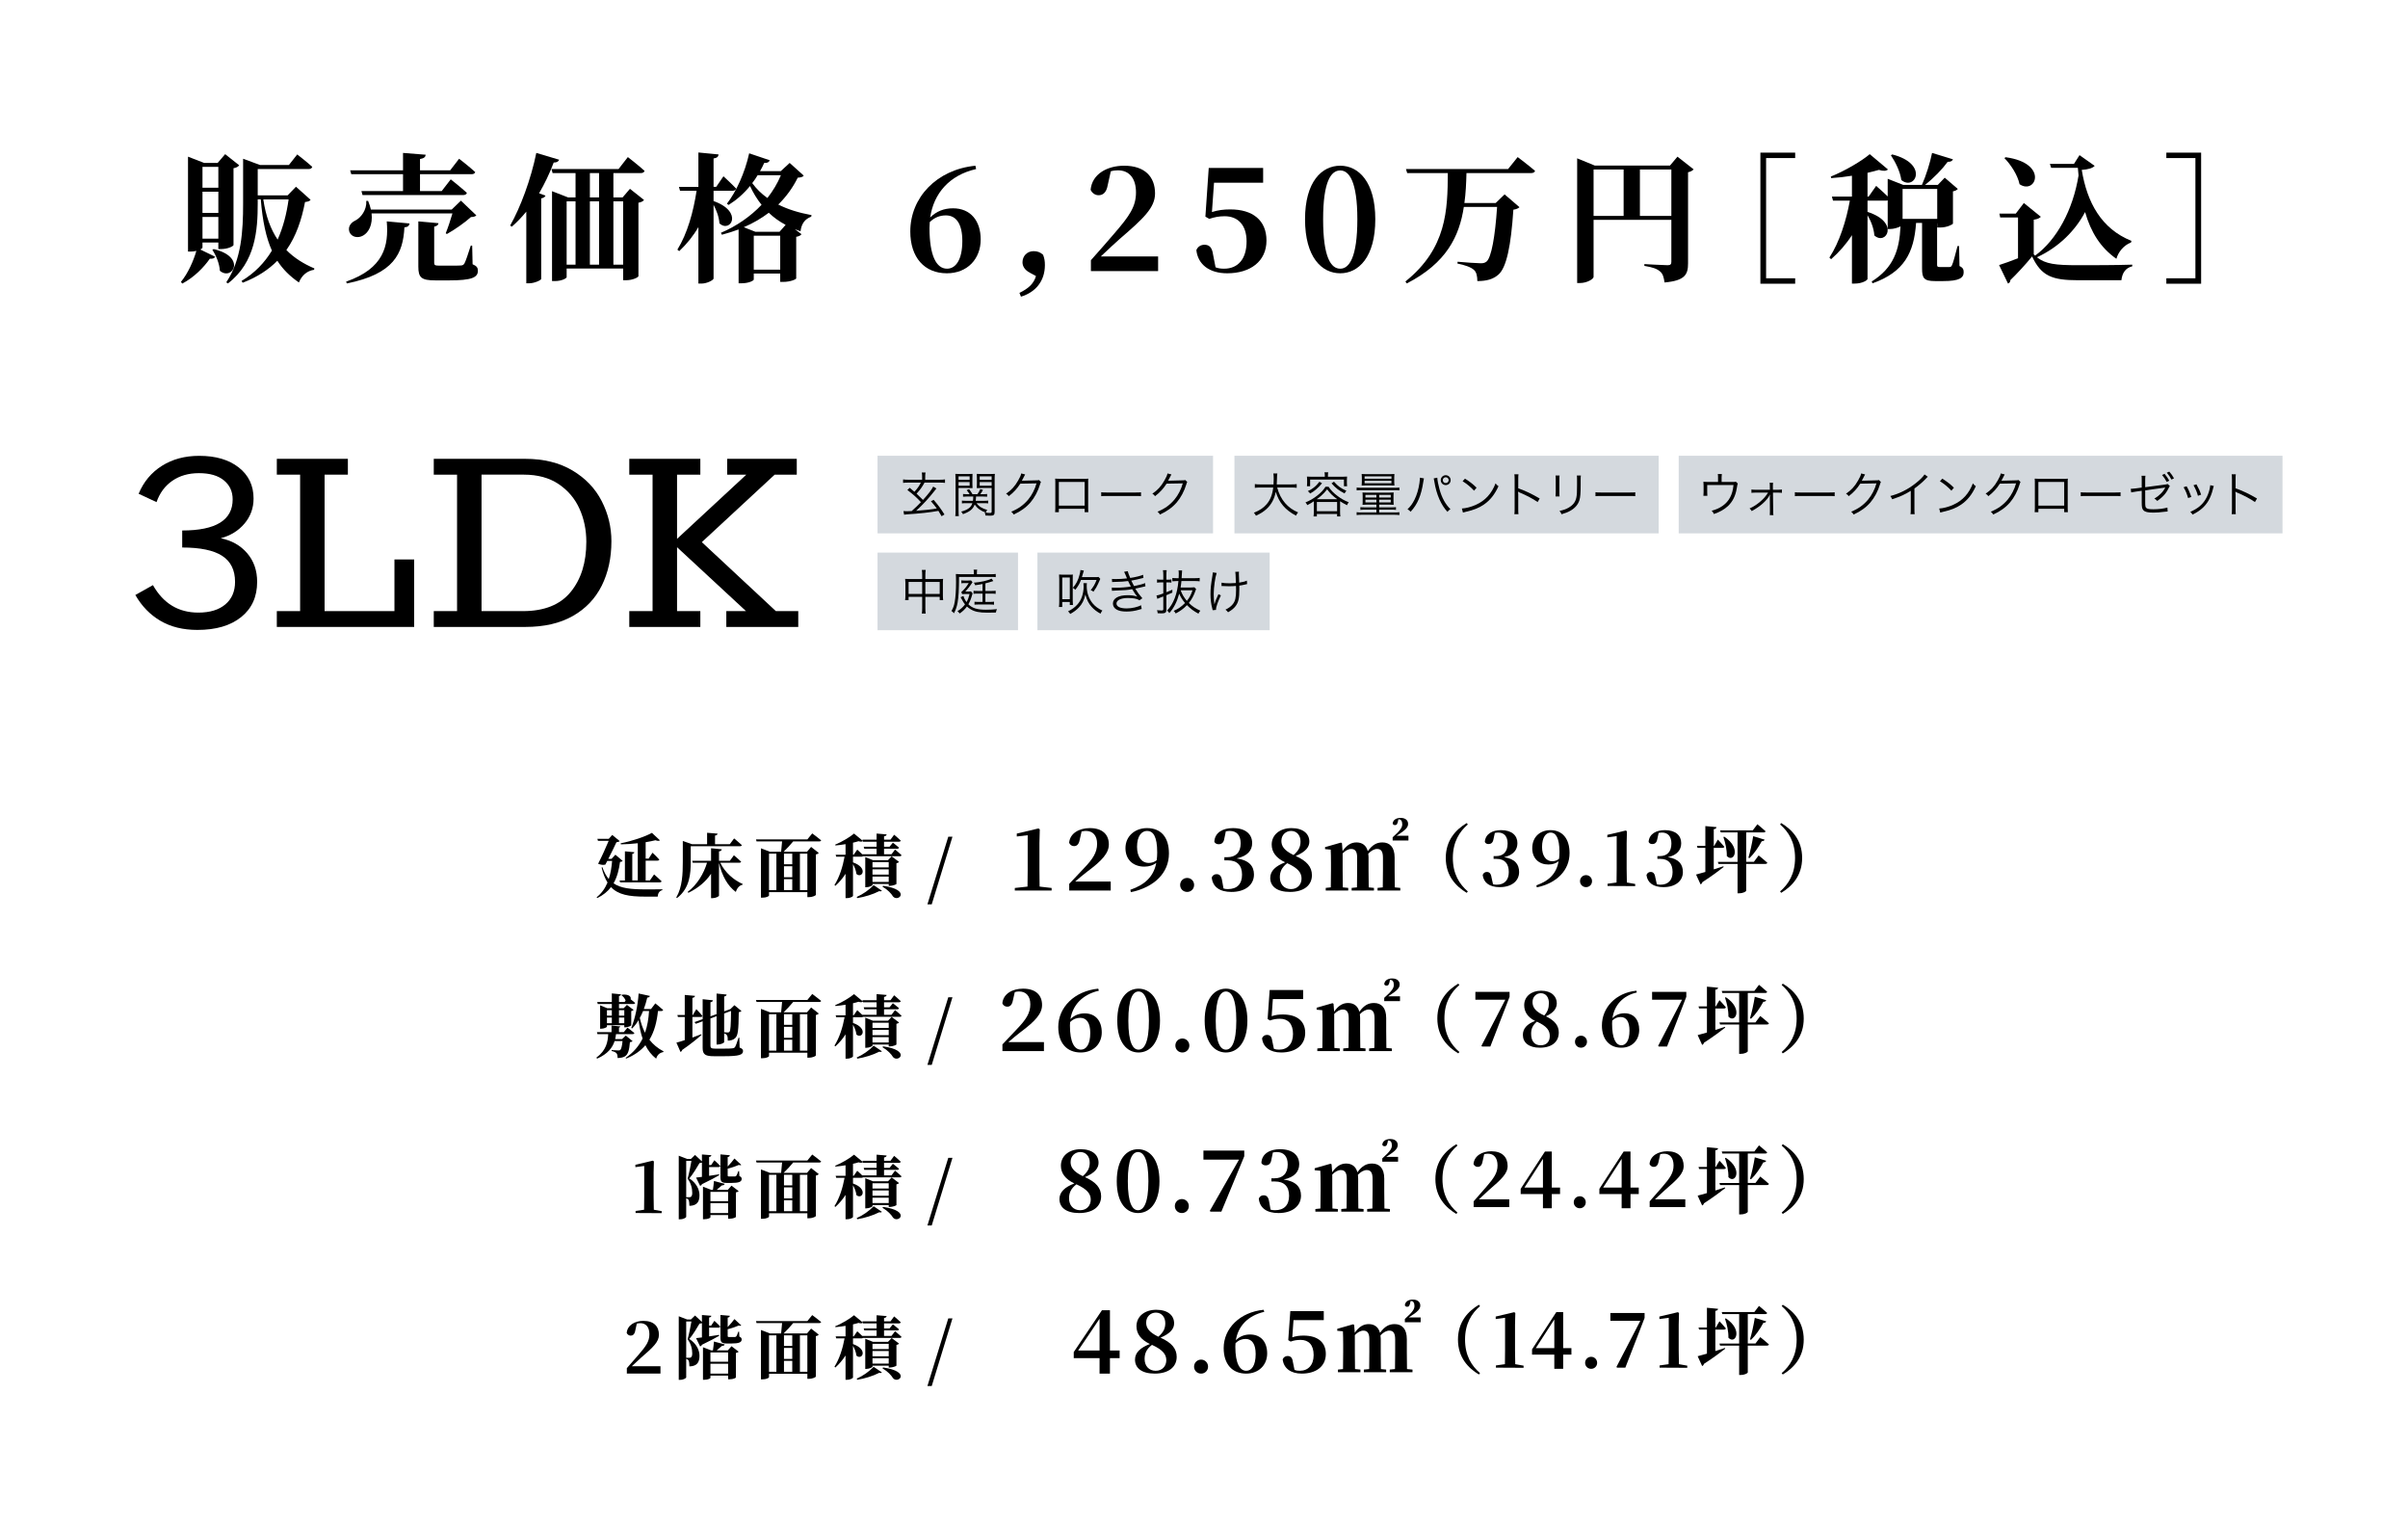 <?xml version="1.0" encoding="UTF-8"?>
<svg id="_レイヤー_1" xmlns="http://www.w3.org/2000/svg" version="1.1" viewBox="0 0 900 570">
  <!-- Generator: Adobe Illustrator 29.7.1, SVG Export Plug-In . SVG Version: 2.1.1 Build 8)  -->
  <defs>
    <style>
      .st0 {
        fill: #55687f;
        isolation: isolate;
        opacity: .25;
      }

      .st1 {
        fill: none;
      }
    </style>
  </defs>
  <g>
    <path d="M70.271,58.546l6.032,2.34h5.044l2.808-3.276,5.252,4.16c-.364.468-.936.884-2.132,1.092v28.705c0,.364-1.924,1.508-4.732,1.508h-.936v-2.444h-5.929v1.872c0,.156-.26.468-.832.728l5.564,2.704c-.26.521-.728.832-1.976.729-2.236,3.224-5.876,6.968-10.296,9.308l-.52-.624c2.652-3.172,4.732-7.957,5.772-11.596-.624.156-1.352.26-2.184.26h-.937v-35.465ZM81.608,70.143v-7.8h-5.929v7.8h5.929ZM75.68,79.555h5.929v-7.904h-5.929v7.904ZM75.68,89.176h5.929v-8.112h-5.929v8.112ZM82.18,101.188c-.156-2.704-1.456-5.824-2.808-7.8l.468-.312c12.429,2.912,7.021,12.064,2.34,8.112ZM90.864,59.326l6.345,2.34h10.764l3.12-3.952s3.484,2.704,5.616,4.628c-.156.572-.676.832-1.404.832h-18.981v9.828h11.18l3.12-3.224,5.46,4.888c-.364.52-.884.676-2.08.832-1.248,6.5-3.276,12.688-6.968,17.94,2.912,2.964,6.448,5.148,10.452,6.864l-.104.521c-2.548.364-4.576,2.028-5.668,4.732-3.328-2.288-5.98-4.888-8.06-8.112-3.225,3.276-7.437,6.084-12.949,8.216l-.416-.676c4.94-2.964,8.632-6.864,11.336-11.337-2.184-4.836-3.484-10.972-4.16-19.137h-1.144v1.561c0,9.62-.728,21.893-11.128,29.849l-.624-.416c5.72-8.528,6.292-19.292,6.292-29.381v-16.797ZM98.405,74.511c.936,6.292,2.756,11.129,5.356,15.029,2.08-4.628,3.38-9.724,4.108-15.029h-9.464Z"/>
    <path d="M153.077,83.507c-.156.884-.676,1.352-1.924,1.456-.521,9.776-3.9,17.42-21.529,20.957l-.26-.676c14.145-4.94,15.965-13.417,15.185-22.517l8.528.78ZM137.581,75.083c.468,1.144.832,2.236,1.04,3.224h30.213l3.432-3.328,5.772,5.512c-.416.416-.988.572-2.028.624-2.236,2.028-6.084,4.732-8.996,6.344l-.416-.312c.832-2.028,1.82-5.044,2.496-7.384h-30.213c.468,4.212-1.092,7.125-3.172,8.268-1.872,1.092-4.42.624-5.148-1.456-.572-1.872.572-3.38,2.236-4.16,2.132-1.092,4.316-3.952,4.108-7.332h.676ZM159.109,57.818c-.104.832-.572,1.352-2.132,1.612v4.212h11.284l3.328-4.316s3.796,2.912,6.032,4.992c-.156.572-.728.78-1.456.78h-19.188v6.292h8.112l3.38-4.368s3.744,2.964,6.032,5.044c-.156.572-.676.832-1.456.832h-37.545l-.416-1.508h15.548v-6.292h-19.345l-.416-1.456h19.761v-6.5l8.477.676ZM163.894,83.403c-.052.624-.572,1.092-1.612,1.3v13.521c0,.78.26,1.04,1.769,1.04h4.472c1.612,0,3.068,0,3.692-.052.728-.052.988-.208,1.352-.728.52-.936,1.352-3.484,2.392-6.708h.52l.156,6.969c1.612.676,1.977,1.352,1.977,2.444,0,2.496-2.288,3.588-10.713,3.588h-5.2c-5.2,0-6.344-1.04-6.344-5.097v-16.952l7.54.676Z"/>
    <path d="M208.978,59.69c-.208.624-.884,1.092-2.028,1.04-1.56,4.16-3.432,8.008-5.46,11.492l2.392.884c-.208.52-.676.832-1.612,1.04v30.109c-.052.416-2.444,1.612-4.576,1.612h-.988v-26.781c-1.716,2.08-3.484,3.952-5.408,5.616l-.624-.416c3.796-6.656,7.748-17.212,9.776-27.145l8.528,2.548ZM206.325,71.443l6.032,2.34h2.756v-9.101h-8.58l-.416-1.508h25.065l3.484-4.473s3.9,3.017,6.24,5.148c-.156.572-.676.832-1.456.832h-10.192v9.101h3.433l2.756-3.225,5.252,4.16c-.312.468-.936.832-2.08,1.04v27.457c0,.312-1.924,1.508-4.732,1.508h-.988v-4.368h-21.113v3.224c0,.364-1.716,1.456-4.472,1.456h-.988v-33.593ZM215.113,98.9v-23.661h-3.328v23.661h3.328ZM220.47,64.683v9.101h3.432v-9.101h-3.432ZM223.902,75.239h-3.432v23.661h3.432v-23.661ZM232.898,75.239h-3.641v23.661h3.641v-23.661Z"/>
    <path d="M275.121,70.455c-.104.572-.624.832-1.352.832h-7.072v3.848c11.336,4.004,6.292,12.117,2.184,8.32-.104-2.236-1.092-4.888-2.184-6.916v27.561c-.052.572-2.444,1.872-4.524,1.872h-1.144v-21.113c-1.924,3.328-4.316,6.292-7.176,8.996l-.676-.572c3.744-6.032,5.98-14.145,7.176-21.997h-6.188l-.416-1.456h7.28v-12.845l7.541.728c-.104.78-.468,1.3-1.872,1.508v10.608h.988l2.704-3.952s3.016,2.756,4.732,4.576ZM285.626,60.887c-.468,1.04-.988,2.08-1.561,3.068h7.749l3.328-3.068,5.252,4.732c-.364.52-.937.676-2.236.78-1.82,3.692-4.264,7.072-7.28,10.037,3.484,1.768,7.645,3.068,12.429,3.952l-.104.572c-2.444.937-3.64,2.652-4.004,5.46l-2.132-.78,2.496,1.872c-.364.468-.832.78-1.977.988v15.548c0,.26-1.976,1.3-4.94,1.3h-1.04v-3.12h-9.88v2.236c0,.364-1.716,1.404-4.68,1.404h-.988v-20.125c-1.977.729-4.057,1.404-6.24,1.977l-.364-.729c5.98-2.548,11.128-6.188,15.185-10.452-1.716-2.132-3.12-4.472-4.316-7.021-2.392,2.912-5.096,5.252-8.008,7.072l-.624-.468c3.432-4.42,6.708-11.492,8.32-18.825l7.696,2.6c-.26.676-.884,1.092-2.08.988ZM287.342,79.503c-2.756,2.08-5.824,3.9-9.36,5.408l4.368,1.716h8.996l2.288-2.6c-2.444-1.3-4.524-2.808-6.292-4.524ZM286.822,73.991c2.08-2.652,3.796-5.513,5.044-8.528h-8.685c-.624,1.04-1.3,2.028-2.028,2.964,1.508,2.08,3.38,3.952,5.668,5.564ZM291.606,100.772v-12.688h-9.88v12.688h9.88Z"/>
    <path d="M340.225,86.472c0-12.533,9.725-23.089,24.337-24.545l.26,1.248c-10.036,2.288-15.86,9.152-17.16,18.097,2.288-2.288,5.148-3.433,8.528-3.433,6.604,0,10.349,4.732,10.349,11.648,0,7.229-4.94,12.637-12.637,12.637-8.372,0-13.677-5.876-13.677-15.652ZM347.401,85.171c0,10.348,2.548,15.237,6.552,15.237,3.225,0,5.721-3.276,5.721-10.349,0-6.24-2.185-9.568-6.137-9.568-2.132,0-4.16.676-6.032,2.496l-.104,2.184Z"/>
    <path d="M381.019,109.456c3.328-1.664,5.252-3.276,6.188-6.292l-2.288-1.248c-1.976-1.04-2.756-2.496-2.756-3.9,0-2.34,1.716-4.16,4.16-4.16,1.353,0,2.444.364,3.536,1.353.52,1.404.676,2.34.676,3.848,0,5.929-3.432,10.141-8.944,11.805l-.571-1.404Z"/>
    <path d="M407.729,97.236c3.172-3.536,6.24-7.072,8.789-10.037,5.615-6.5,8.06-9.984,8.06-15.288,0-5.252-2.496-8.269-6.76-8.269-.884,0-1.769.104-2.652.364l-1.144,5.148c-.521,3.016-1.977,3.796-3.433,3.796-1.3,0-2.444-.832-2.964-2.028.52-5.876,6.188-8.996,12.532-8.996,7.8,0,11.544,4.212,11.544,10.348,0,5.356-4.264,9.308-13.312,17.109-1.611,1.404-4.264,3.9-6.968,6.448h21.425v5.46h-25.117v-4.056Z"/>
    <path d="M447.141,93.492c.52-1.352,1.716-2.028,3.016-2.028,1.82,0,2.86.988,3.225,3.64l.936,4.784c.937.364,1.872.521,3.173.521,5.199,0,8.424-3.588,8.424-10.192,0-6.137-3.225-9.413-8.217-9.413-2.08,0-3.899.364-5.72.988l-1.456-.832,1.248-18.2h20.333v5.512h-18.356l-.78,10.973c2.184-.728,4.42-.988,6.864-.988,8.32,0,13.521,4.004,13.521,11.648,0,7.749-6.032,12.221-14.665,12.221-6.708,0-10.92-3.276-11.544-8.632Z"/>
    <path d="M487.763,81.947c0-14.041,6.24-20.021,13.156-20.021,6.812,0,13.104,5.98,13.104,20.021,0,14.196-6.292,20.177-13.104,20.177-6.916,0-13.156-5.98-13.156-20.177ZM507.315,81.947c0-14.145-3.068-18.253-6.396-18.253-3.432,0-6.396,4.057-6.396,18.253,0,14.353,2.965,18.461,6.396,18.461,3.328,0,6.396-4.16,6.396-18.461Z"/>
    <path d="M563.651,63.175l3.588-4.473s4.004,3.017,6.5,5.148c-.155.572-.728.832-1.508.832h-24.129c-.104,3.796-.26,7.54-.779,11.181h11.7l3.328-3.225,5.563,4.784c-.416.416-1.144.78-2.287.937-.885,13.416-2.549,21.736-5.669,24.337-1.924,1.612-4.212,2.34-7.8,2.34,0-1.82-.312-3.328-1.248-4.16-1.092-1.04-3.536-1.872-6.188-2.392l.052-.676c2.86.26,7.332.572,8.685.572.988,0,1.508-.156,2.132-.624,1.82-1.508,3.225-9.412,3.952-20.437h-12.429c-1.664,10.92-6.447,20.957-21.32,28.601l-.52-.728c15.496-12.429,15.756-26.729,15.86-40.51h-15.185l-.469-1.508h38.17Z"/>
    <path d="M589.469,59.17l6.604,2.704h28.081l2.808-3.328,6.032,4.732c-.312.416-1.04.884-2.08,1.092v34.061c0,4.108-1.092,6.448-8.788,7.125-.26-1.872-.624-3.276-1.664-4.108-1.092-.937-2.548-1.561-5.876-2.08v-.676s7.332.416,8.736.416c1.04,0,1.352-.416,1.352-1.248v-15.705h-29.069v21.321c0,.78-2.443,2.288-5.096,2.288h-1.04v-46.594ZM606.837,80.699v-17.369h-11.232v17.369h11.232ZM612.922,63.331v17.369h11.752v-17.369h-11.752Z"/>
    <path d="M670.954,57.038v2.028h-10.869v44.93h10.869v2.028h-13.001v-48.986h13.001Z"/>
    <path d="M705.638,63.331c-.625.572-1.717.676-3.381.156-1.248.364-2.704.729-4.264,1.092v8.892h.416l2.808-4.004s2.496,2.132,4.316,3.952v-6.604l5.824,2.288h6.968c1.561-3.484,3.068-8.372,3.797-11.96l7.8,2.392c-.208.572-.832.988-1.976.937-1.924,2.652-5.148,6.032-8.477,8.632h4.784l2.601-2.704,4.888,4.212c-.312.364-.988.78-1.82.884v12.064c-.104.312-2.184,1.456-4.784,1.456h-1.092v-1.716l-.052.312v15.289c0,.676.104.884.987.884h3.692c.468-.052.624-.156.884-.676.469-.936,1.248-3.952,2.08-7.176h.572l.156,7.488c1.352.624,1.561,1.3,1.561,2.34,0,2.132-1.769,3.276-7.593,3.276h-3.12c-4.16,0-4.836-1.144-4.836-4.68v-17.057h-2.236c-.78,11.128-4.42,18.357-16.276,22.569l-.312-.676c8.217-5.148,10.349-11.805,10.765-20.593-.936.468-2.496.988-4.004.988h-.78v-10.712c-.208.052-.416.104-.676.104h-6.864v4.212c12.168,3.848,6.968,12.74,2.548,8.788-.156-2.496-1.248-5.408-2.548-7.54v23.816c0,.416-1.872,1.716-4.784,1.716h-1.04v-18.097c-2.133,3.328-4.784,6.344-7.801,8.997l-.624-.624c3.744-5.721,6.292-13.781,7.645-21.269h-6.292l-.416-1.508h7.488v-7.8c-2.549.416-5.2.728-7.748.884l-.156-.572c5.2-2.08,11.492-5.772,14.561-8.372l6.812,5.72ZM710.63,67.283c-.416-3.172-2.236-6.76-3.9-9.256l.52-.312c13.833,3.536,8.528,13.781,3.381,9.568ZM724.046,81.791v-11.18h-12.948v11.18h12.948Z"/>
    <path d="M775.15,61.25l2.08-3.276,5.669,4.004c-.78.884-2.496,1.352-4.837,1.508,1.977,12.117,7.28,21.997,18.565,26.521l-.156.624c-2.704.988-4.784,3.588-5.461,6.084-5.928-4.16-9.516-9.88-11.7-17.473-3.588,6.812-9.724,13.104-17.992,16.9,3.224,2.548,6.968,2.964,15.444,2.964,5.824,0,13.729,0,20.177-.208v.624c-2.392.572-3.744,2.34-4.056,5.2h-16.121c-9.828,0-13.78-1.56-17.265-8.892-2.34,2.912-5.876,6.708-8.112,8.84,0,.729-.364,1.04-.884,1.3l-3.328-6.917c1.872-.572,4.42-1.508,7.072-2.548v-15.236h-6.656l-.312-1.456h6.137l3.016-3.952,6.345,5.148c-.416.468-1.196.884-2.652,1.092v12.948l.52.468c8.113-5.928,14.145-17.108,16.225-29.953l-.26-2.86h-9.984l-.468-1.456h8.996ZM754.817,68.843c-.728-3.484-3.275-7.332-5.668-9.776l.469-.312c16.172,2.184,11.336,14.197,5.199,10.088Z"/>
    <path d="M809.678,103.996h10.868v-44.93h-10.868v-2.028h13.001v48.986h-13.001v-2.028Z"/>
  </g>
  <g>
    <g>
      <path d="M227.527,328.481c.702-2.107,1.066-4.423,1.249-6.765h-1.795l-.729,1.379c-.729.183-1.587.13-2.706-.312,1.379-2.68,2.966-6.191,3.955-8.585h-4.007l-.234-.729h4.267l1.301-1.457,2.784,2.29c-.208.233-.65.39-1.223.441-.703,1.535-1.899,4.007-3.044,6.219h1.197l1.457-1.562,2.706,2.29c-.156.26-.417.363-.963.416-.39,2.836-1.041,5.567-2.419,7.986,2.706,1.874,6.53,2.264,12.02,2.264,1.379,0,4.579,0,6.218-.025v.312c-1.119.234-1.691,1.249-1.743,2.42h-4.683c-6.062,0-10.068-.702-12.774-3.564-1.223,1.613-2.888,3.018-5.151,4.11l-.208-.312c1.899-1.51,3.174-3.383,4.059-5.516-.911-1.457-1.639-3.278-2.211-5.594l.286-.13c.65,1.847,1.431,3.304,2.394,4.423ZM237.101,318.465c-.052.312-.234.521-.78.624v9.913h2.055v-13.894c-2.081.234-4.267.391-6.322.417l-.078-.391c4.188-.807,9.184-2.497,11.681-3.902l2.992,2.784c-.287.26-.833.286-1.665-.026-1.067.26-2.316.521-3.668.729v6.14h1.119l1.431-2.211s1.665,1.534,2.55,2.549c-.078.286-.338.417-.703.417h-4.396v7.389h1.587l1.561-2.238s1.769,1.51,2.81,2.55c-.078.286-.364.416-.729.416h-14.777l-.208-.728h2.003v-10.875l3.538.338Z"/>
      <path d="M255.2,314.276l3.434,1.196h5.646v-4.267l3.902.312c-.026.364-.234.624-.937.729v3.226h5.516l1.613-2.159s1.821,1.483,2.888,2.498c-.052.286-.338.416-.703.416h-18.394v5.775c0,4.293-.286,9.912-5.151,13.606l-.26-.208c2.289-3.929,2.445-8.897,2.445-13.398v-7.727ZM269.77,317.372c-.078.391-.287.677-1.041.78v3.513h4.059l1.509-2.056s1.717,1.405,2.706,2.394c-.078.261-.338.391-.703.391h-7.103c1.769,3.668,5.125,6.556,8.377,7.935l-.052.286c-1.145.261-2.055,1.197-2.498,2.706-3.07-2.289-5.099-5.88-6.296-10.849v12.228c0,.286-1.249.937-2.419.937h-.546v-9.132c-1.951,2.939-4.813,5.359-8.481,7.129l-.26-.339c3.538-2.68,5.983-6.764,7.232-10.9h-5.333l-.208-.729h7.05v-4.683l4.007.39Z"/>
      <path d="M284.403,317.008l3.33,1.275h4.214l.364-3.851h-9.548l-.208-.755h19.2l1.821-2.237s2.055,1.509,3.33,2.576c-.078.286-.364.416-.729.416h-9.73c-1.093,1.326-2.419,2.783-3.564,3.851h8.742l1.535-1.796,2.862,2.264c-.208.234-.494.442-1.093.547v15.115c0,.182-1.066.832-2.627.832h-.546v-1.873h-14.335v1.275c0,.233-.937.806-2.472.806h-.546v-18.445ZM290.178,332.618v-13.606h-2.758v13.606h2.758ZM293.014,322.966h3.096v-3.954h-3.096v3.954ZM293.014,327.805h3.096v-4.085h-3.096v4.085ZM293.014,332.618h3.096v-4.085h-3.096v4.085ZM301.755,319.012h-2.784v13.606h2.784v-13.606Z"/>
      <path d="M322.456,314.198l-.104-.416h5.281v-2.29l3.746.312c-.052.364-.26.624-.962.729v1.249h2.394l1.379-1.848s1.561,1.275,2.471,2.186c-.078.286-.312.416-.676.416h-5.567v1.873h2.055l1.249-1.509s1.405,1.067,2.29,1.848c-.052.286-.312.416-.676.416h-4.917v2.056h2.784l1.327-1.743s1.509,1.223,2.419,2.081c-.052.286-.338.416-.676.416h-13.736c-.104.104-.26.156-.469.156h-3.252v2.134c5.854,2.055,3.356,6.191,1.275,4.318-.104-1.197-.676-2.602-1.275-3.668v11.863c0,.208-.911.832-2.289.832h-.495v-9.079c-1.066,1.665-2.341,3.174-3.824,4.501l-.312-.312c1.847-2.888,3.096-6.868,3.772-10.589h-3.122l-.208-.729h3.694v-3.954c-1.249.208-2.549.39-3.772.494l-.104-.312c2.498-1.015,5.568-2.861,7.051-4.137l3.252,2.706ZM327.633,316.409v-1.873h-5.073l-.052-.233c-.312.26-.858.286-1.639.052-.599.182-1.301.39-2.056.546v4.501h.26l1.327-1.899s1.015.885,1.847,1.718h5.386v-2.056h-4.605l-.208-.755h4.813ZM329.61,332.852c-.208.234-.442.286-.989.156-2.445,1.249-5.411,2.134-8.195,2.602l-.234-.416c2.342-1.041,4.579-2.602,6.348-4.423l3.07,2.081ZM323.393,320.286l2.862,1.145h5.646l1.353-1.431,2.784,2.107c-.156.182-.495.39-.989.494v7.727c-.026.183-1.457.703-2.419.703h-.468v-.703h-6.062v.364c0,.261-1.171.858-2.315.858h-.39v-11.265ZM326.098,322.186v1.951h6.062v-1.951h-6.062ZM326.098,326.842h6.062v-1.977h-6.062v1.977ZM326.098,329.574h6.062v-2.004h-6.062v2.004ZM333.773,335.012c-.625-1.067-1.977-2.524-3.928-3.669l.182-.338c10.692,1.535,5.723,6.27,3.746,4.007Z"/>
      <path d="M354.429,312.663h1.561l-7.753,25.288h-1.613l7.805-25.288Z"/>
      <path d="M228.568,385.697v-2.445l3.278.312c-.052.208-.156.364-.495.442v1.69h1.795l1.378-1.665s1.587,1.145,2.576,2.004c-.078.286-.338.416-.702.416h-6.166c-.052.624-.156,1.223-.312,1.847h2.576l1.405-1.301,2.523,2.056c-.182.208-.468.338-.989.416-.234,2.992-.729,4.553-1.821,5.255-.677.416-1.587.65-2.784.65,0-.754-.078-1.404-.417-1.795-.312-.364-.989-.65-1.821-.832v-.339c.754.053,2.056.131,2.498.131.391,0,.573-.053.729-.156.364-.312.677-1.405.858-3.33h-2.966c-.78,2.419-2.498,4.761-6.53,6.556l-.286-.364c3.772-2.81,4.292-5.957,4.423-8.793h-4.007l-.208-.755h5.463ZM224.301,375.682l2.68,1.092h1.691v-1.587h-5.255l-.208-.729h5.463v-3.226l3.434.338c-.052.312-.208.521-.754.625v2.263h2.055l.417-.52c-.182-.729-.911-1.613-1.561-2.029l.208-.208c2.784-.261,3.512.884,3.226,1.69.521.416,1.197.963,1.691,1.405-.052.26-.338.39-.676.39h-5.359v1.587h1.743l1.223-1.248,2.498,1.873c-.13.156-.468.364-.884.442v5.281c0,.208-1.275.78-2.16.78h-.442v-.78h-6.478v.521c0,.26-1.119.78-2.186.78h-.364v-8.741ZM228.672,377.502h-1.821v2.029h1.821v-2.029ZM226.851,380.26v2.107h1.821v-2.107h-1.821ZM233.329,379.531v-2.029h-1.978v2.029h1.978ZM231.352,382.367h1.978v-2.107h-1.978v2.107ZM242.903,372.169c-.078.364-.39.599-.989.624-.364,1.51-.78,2.94-1.274,4.267h2.68l1.613-2.106s1.821,1.456,2.914,2.445c-.078.286-.338.416-.728.416h-1.197c-.417,3.98-1.327,7.623-3.2,10.719,1.379,1.77,3.122,3.226,5.281,4.345l-.078.26c-1.431.286-2.289,1.093-2.68,2.472-1.717-1.327-3.044-3.044-4.032-5.021-1.717,2.029-4.059,3.72-7.181,4.994l-.208-.26c2.966-2.029,4.995-4.475,6.348-7.232-.703-2.081-1.197-4.371-1.509-6.868-.702,1.171-1.509,2.211-2.394,3.096l-.338-.182c1.379-3.33,2.445-8.247,2.757-12.878l4.215.91ZM242.591,377.814h-2.238c-.364.91-.78,1.77-1.223,2.575.468,2.056,1.093,3.903,1.951,5.542.885-2.523,1.327-5.255,1.509-8.117Z"/>
      <path d="M255.931,388.689v-8.638h-2.549l-.208-.754h2.757v-7.493l3.825.338c-.052.364-.26.625-.963.755v6.4h.182l1.275-2.186s1.509,1.535,2.264,2.523c-.052.286-.312.416-.65.416h-3.07v7.675l3.304-1.249.104.261c-1.561,1.379-3.902,3.33-7.232,5.619-.078.339-.338.625-.625.755l-1.535-3.486c.702-.183,1.821-.494,3.122-.937ZM272.998,377.086l1.483-1.457,2.654,2.186c-.182.208-.495.364-1.015.442-.078,6.92-.312,8.793-1.405,9.73-.676.624-1.613.884-2.706.884,0-.884-.026-1.561-.286-1.951-.208-.364-.521-.572-1.066-.78v3.304c0,.261-1.249.885-2.342.885h-.494v-10.589l-2.29.833v10.25c0,.781.39,1.041,1.717,1.041h3.512c1.327,0,2.394-.026,2.939-.104.417-.025.703-.13.963-.39.312-.494.833-1.821,1.379-3.591h.286l.104,3.694c.962.364,1.275.703,1.275,1.275,0,1.431-1.379,1.951-7.181,1.951h-3.59c-3.174,0-4.318-.521-4.318-3.07v-9.99l-2.55.937-.494-.624,3.044-1.093v-7.467l3.85.416c-.052.339-.286.625-.937.729v5.256l2.29-.833v-7.675l3.746.364c-.052.364-.234.625-.91.729v5.542l2.107-.755.234-.078ZM270.656,385.749c.39.026.988.078,1.327.078s.494-.078.65-.233c.416-.442.546-2.446.598-7.806l-2.575.937v7.024Z"/>
      <path d="M284.403,377.008l3.33,1.275h4.214l.364-3.851h-9.548l-.208-.755h19.2l1.821-2.237s2.055,1.509,3.33,2.576c-.078.286-.364.416-.729.416h-9.73c-1.093,1.326-2.419,2.783-3.564,3.851h8.742l1.535-1.796,2.862,2.264c-.208.234-.494.442-1.093.547v15.115c0,.182-1.066.832-2.627.832h-.546v-1.873h-14.335v1.274c0,.234-.937.807-2.472.807h-.546v-18.445ZM290.178,392.618v-13.606h-2.758v13.606h2.758ZM293.014,382.966h3.096v-3.954h-3.096v3.954ZM293.014,387.805h3.096v-4.085h-3.096v4.085ZM293.014,392.618h3.096v-4.085h-3.096v4.085ZM301.755,379.012h-2.784v13.606h2.784v-13.606Z"/>
      <path d="M322.456,374.198l-.104-.416h5.281v-2.29l3.746.312c-.052.364-.26.624-.962.729v1.249h2.394l1.379-1.848s1.561,1.275,2.471,2.186c-.078.286-.312.416-.676.416h-5.567v1.873h2.055l1.249-1.509s1.405,1.067,2.29,1.848c-.052.286-.312.416-.676.416h-4.917v2.056h2.784l1.327-1.743s1.509,1.223,2.419,2.081c-.052.286-.338.416-.676.416h-13.736c-.104.104-.26.156-.469.156h-3.252v2.134c5.854,2.055,3.356,6.191,1.275,4.318-.104-1.197-.676-2.602-1.275-3.668v11.863c0,.208-.911.832-2.289.832h-.495v-9.079c-1.066,1.665-2.341,3.174-3.824,4.501l-.312-.312c1.847-2.888,3.096-6.868,3.772-10.589h-3.122l-.208-.729h3.694v-3.954c-1.249.208-2.549.39-3.772.494l-.104-.312c2.498-1.015,5.568-2.861,7.051-4.137l3.252,2.706ZM327.633,376.409v-1.873h-5.073l-.052-.233c-.312.26-.858.286-1.639.052-.599.182-1.301.39-2.056.546v4.501h.26l1.327-1.899s1.015.885,1.847,1.718h5.386v-2.056h-4.605l-.208-.755h4.813ZM329.61,392.852c-.208.234-.442.286-.989.156-2.445,1.249-5.411,2.133-8.195,2.602l-.234-.416c2.342-1.041,4.579-2.602,6.348-4.423l3.07,2.081ZM323.393,380.286l2.862,1.145h5.646l1.353-1.431,2.784,2.107c-.156.182-.495.39-.989.494v7.727c-.026.183-1.457.703-2.419.703h-.468v-.703h-6.062v.364c0,.261-1.171.858-2.315.858h-.39v-11.265ZM326.098,382.186v1.951h6.062v-1.951h-6.062ZM326.098,386.842h6.062v-1.977h-6.062v1.977ZM326.098,389.574h6.062v-2.004h-6.062v2.004ZM333.773,395.011c-.625-1.066-1.977-2.523-3.928-3.668l.182-.338c10.692,1.535,5.723,6.27,3.746,4.006Z"/>
      <path d="M354.429,372.663h1.561l-7.753,25.288h-1.613l7.805-25.288Z"/>
      <path d="M237.554,452.514l3.174-.442.052-4.892v-11.473l-3.304.442v-.885l6.53-1.535.39.286-.104,4.188v8.976c0,1.613.026,3.253.078,4.892l2.94.521v.754l-9.756-.052v-.78Z"/>
      <path d="M265.861,431.7c-.026.312-.234.547-.833.65v3.044h.754l1.223-1.821s1.405,1.275,2.211,2.134c-.078.286-.338.416-.676.416h-3.512v3.278l3.72-.572.052.338c-1.353.807-3.434,1.899-6.452,3.356-.13.338-.39.546-.676.624l-1.509-3.096,2.185-.26v-5.334c-.208.104-.494.13-.884.156-.911,1.535-2.498,4.215-3.825,5.75,2.654,1.717,3.798,4.188,3.798,6.243.026,2.472-.937,3.955-3.772,4.007,0-.807-.104-1.899-.338-2.264-.156-.233-.442-.442-.858-.572v6.973c0,.182-.885.885-2.264.885h-.52v-23.753l3.122,1.196h1.431l1.535-1.482,2.576,2.419v-2.602l3.512.286ZM256.47,447.389h1.145c.26,0,.417-.026.598-.131.312-.208.521-.676.521-1.456,0-1.718-.468-3.669-1.743-5.334.495-1.639,1.093-4.631,1.431-6.634h-1.951v13.555ZM270.856,442.394c-.104.39-.442.572-1.041.572l-1.951,1.665h4.163l1.379-1.562,2.653,2.029c-.182.234-.442.391-1.015.494v9.158c0,.156-.937.677-2.393.677h-.521v-1.379h-6.608v.858c0,.208-.884.702-2.289.702h-.495v-12.149l3.07,1.171h.65c.13-.911.312-2.315.39-3.305l4.006,1.067ZM272.131,448.871v-3.486h-6.608v3.486h6.608ZM265.523,453.32h6.608v-3.694h-6.608v3.694ZM277.048,435.291c-.156.182-.442.208-.884.025-.807.364-2.602,1.015-4.189,1.405v2.497c0,.312.078.417.572.417h2.082c.208-.026.364-.053.521-.208.208-.209.546-.989.806-1.796h.286l.104,1.848c.676.312.858.599.858,1.066,0,1.066-1.015,1.509-3.876,1.509h-1.639c-2.081,0-2.419-.572-2.419-2.263v-8.403l3.512.312c-.026.339-.286.599-.807.677v3.538c.963-1.015,2.055-2.315,2.524-2.992l2.549,2.368Z"/>
      <path d="M284.403,437.008l3.33,1.274h4.214l.364-3.85h-9.548l-.208-.755h19.2l1.821-2.237s2.055,1.509,3.33,2.575c-.078.286-.364.417-.729.417h-9.73c-1.093,1.326-2.419,2.783-3.564,3.85h8.742l1.535-1.795,2.862,2.264c-.208.234-.494.442-1.093.546v15.116c0,.182-1.066.832-2.627.832h-.546v-1.873h-14.335v1.274c0,.234-.937.807-2.472.807h-.546v-18.445ZM290.178,452.617v-13.606h-2.758v13.606h2.758ZM293.014,442.966h3.096v-3.955h-3.096v3.955ZM293.014,447.805h3.096v-4.085h-3.096v4.085ZM293.014,452.617h3.096v-4.084h-3.096v4.084ZM301.755,439.011h-2.784v13.606h2.784v-13.606Z"/>
      <path d="M322.456,434.198l-.104-.416h5.281v-2.29l3.746.312c-.052.364-.26.624-.962.729v1.249h2.394l1.379-1.848s1.561,1.274,2.471,2.186c-.078.286-.312.416-.676.416h-5.567v1.873h2.055l1.249-1.509s1.405,1.066,2.29,1.848c-.052.286-.312.416-.676.416h-4.917v2.055h2.784l1.327-1.743s1.509,1.224,2.419,2.082c-.052.286-.338.416-.676.416h-13.736c-.104.104-.26.156-.469.156h-3.252v2.133c5.854,2.056,3.356,6.192,1.275,4.319-.104-1.197-.676-2.602-1.275-3.669v11.864c0,.208-.911.832-2.289.832h-.495v-9.08c-1.066,1.665-2.341,3.175-3.824,4.501l-.312-.312c1.847-2.889,3.096-6.869,3.772-10.589h-3.122l-.208-.729h3.694v-3.954c-1.249.208-2.549.39-3.772.494l-.104-.312c2.498-1.015,5.567-2.861,7.051-4.137l3.252,2.706ZM327.633,436.409v-1.873h-5.073l-.052-.234c-.312.261-.858.286-1.639.053-.599.182-1.301.39-2.056.546v4.501h.26l1.327-1.899s1.015.885,1.847,1.717h5.386v-2.055h-4.605l-.208-.755h4.813ZM329.61,452.852c-.208.234-.442.286-.989.156-2.445,1.249-5.411,2.133-8.195,2.602l-.234-.416c2.342-1.041,4.579-2.602,6.348-4.423l3.07,2.081ZM323.392,440.286l2.862,1.145h5.646l1.353-1.431,2.784,2.107c-.156.182-.494.39-.988.494v7.727c-.026.182-1.457.702-2.419.702h-.468v-.702h-6.062v.364c0,.26-1.171.858-2.315.858h-.39v-11.265ZM326.098,442.185v1.951h6.062v-1.951h-6.062ZM326.098,446.842h6.062v-1.978h-6.062v1.978ZM326.098,449.573h6.062v-2.003h-6.062v2.003ZM333.772,455.011c-.625-1.066-1.977-2.523-3.928-3.668l.182-.338c10.692,1.534,5.723,6.27,3.746,4.006Z"/>
      <path d="M354.429,432.663h1.561l-7.753,25.288h-1.613l7.805-25.288Z"/>
      <path d="M234.286,511.265c1.587-1.77,3.122-3.538,4.397-5.021,2.81-3.252,4.032-4.995,4.032-7.648,0-2.628-1.249-4.137-3.382-4.137-.442,0-.885.052-1.327.183l-.572,2.575c-.26,1.509-.989,1.899-1.717,1.899-.65,0-1.223-.416-1.483-1.015.26-2.94,3.096-4.501,6.27-4.501,3.903,0,5.776,2.107,5.776,5.178,0,2.68-2.133,4.656-6.66,8.559-.807.703-2.133,1.951-3.486,3.227h10.719v2.731h-12.566v-2.029Z"/>
      <path d="M265.861,491.7c-.026.312-.234.547-.833.65v3.044h.754l1.223-1.821s1.405,1.275,2.211,2.134c-.078.286-.338.416-.676.416h-3.512v3.278l3.72-.572.052.338c-1.353.807-3.434,1.899-6.452,3.356-.13.338-.39.546-.676.624l-1.509-3.096,2.185-.26v-5.334c-.208.104-.494.13-.884.156-.911,1.535-2.498,4.215-3.825,5.75,2.654,1.717,3.798,4.188,3.798,6.243.026,2.472-.937,3.955-3.772,4.007,0-.807-.104-1.899-.338-2.264-.156-.233-.442-.442-.858-.572v6.973c0,.182-.885.885-2.264.885h-.52v-23.753l3.122,1.196h1.431l1.535-1.482,2.576,2.419v-2.602l3.512.286ZM256.469,507.389h1.145c.26,0,.416-.026.598-.131.312-.208.521-.676.521-1.456,0-1.718-.468-3.669-1.743-5.334.495-1.639,1.093-4.631,1.431-6.634h-1.951v13.555ZM270.856,502.394c-.104.39-.442.572-1.041.572l-1.951,1.665h4.163l1.379-1.562,2.653,2.029c-.182.234-.442.391-1.015.494v9.158c0,.156-.937.677-2.393.677h-.521v-1.379h-6.608v.858c0,.208-.885.702-2.29.702h-.495v-12.149l3.07,1.171h.65c.13-.911.312-2.315.39-3.305l4.006,1.067ZM272.131,508.871v-3.486h-6.608v3.486h6.608ZM265.523,513.32h6.608v-3.694h-6.608v3.694ZM277.048,495.291c-.156.182-.442.208-.884.025-.807.364-2.602,1.015-4.189,1.405v2.497c0,.312.078.417.572.417h2.082c.208-.026.364-.053.521-.208.208-.209.546-.989.806-1.796h.286l.104,1.848c.677.312.859.599.859,1.066,0,1.066-1.015,1.509-3.876,1.509h-1.639c-2.081,0-2.419-.572-2.419-2.263v-8.403l3.512.312c-.026.339-.286.599-.807.677v3.538c.963-1.015,2.055-2.315,2.524-2.992l2.549,2.368Z"/>
      <path d="M284.402,497.008l3.33,1.274h4.214l.364-3.85h-9.548l-.208-.755h19.2l1.821-2.237s2.055,1.509,3.33,2.575c-.078.286-.364.417-.729.417h-9.73c-1.093,1.326-2.419,2.783-3.564,3.85h8.742l1.535-1.795,2.862,2.264c-.208.234-.494.442-1.093.546v15.116c0,.182-1.066.832-2.627.832h-.546v-1.873h-14.335v1.274c0,.234-.937.807-2.472.807h-.546v-18.445ZM290.178,512.617v-13.606h-2.758v13.606h2.758ZM293.014,502.966h3.096v-3.955h-3.096v3.955ZM293.014,507.805h3.096v-4.085h-3.096v4.085ZM293.014,512.617h3.096v-4.084h-3.096v4.084ZM301.755,499.011h-2.784v13.606h2.784v-13.606Z"/>
      <path d="M322.456,494.198l-.104-.416h5.281v-2.29l3.746.312c-.052.364-.26.624-.962.729v1.249h2.394l1.379-1.848s1.561,1.274,2.471,2.186c-.078.286-.312.416-.676.416h-5.567v1.873h2.055l1.249-1.509s1.405,1.066,2.29,1.848c-.052.286-.312.416-.676.416h-4.917v2.055h2.784l1.327-1.743s1.509,1.224,2.419,2.082c-.052.286-.338.416-.676.416h-13.736c-.104.104-.26.156-.469.156h-3.252v2.133c5.854,2.056,3.356,6.192,1.275,4.319-.104-1.197-.676-2.602-1.275-3.669v11.864c0,.208-.911.832-2.289.832h-.495v-9.08c-1.066,1.665-2.341,3.175-3.824,4.501l-.312-.312c1.847-2.889,3.096-6.869,3.772-10.589h-3.122l-.208-.729h3.694v-3.954c-1.249.208-2.549.39-3.772.494l-.104-.312c2.498-1.015,5.567-2.861,7.051-4.137l3.252,2.706ZM327.633,496.409v-1.873h-5.073l-.052-.234c-.312.261-.858.286-1.639.053-.599.182-1.301.39-2.056.546v4.501h.26l1.327-1.899s1.015.885,1.847,1.717h5.386v-2.055h-4.605l-.208-.755h4.813ZM329.61,512.852c-.208.234-.442.286-.989.156-2.445,1.249-5.411,2.133-8.195,2.602l-.234-.416c2.342-1.041,4.579-2.602,6.348-4.423l3.07,2.081ZM323.392,500.286l2.862,1.145h5.646l1.353-1.431,2.784,2.107c-.156.182-.494.39-.988.494v7.727c-.026.182-1.457.702-2.419.702h-.468v-.702h-6.062v.364c0,.26-1.171.858-2.315.858h-.39v-11.265ZM326.098,502.185v1.951h6.062v-1.951h-6.062ZM326.098,506.842h6.062v-1.978h-6.062v1.978ZM326.098,509.573h6.062v-2.003h-6.062v2.003ZM333.772,515.011c-.625-1.066-1.977-2.523-3.928-3.668l.182-.338c10.692,1.534,5.723,6.27,3.746,4.006Z"/>
      <path d="M354.428,492.663h1.561l-7.753,25.288h-1.613l7.805-25.288Z"/>
    </g>
    <g>
      <path d="M374.664,390.292c1.892-2.052,3.847-4.072,5.418-5.739,3.462-3.59,5.001-6.026,5.001-9.232,0-3.078-1.571-4.809-4.168-4.809-.545,0-1.09.063-1.635.224l-.706,3.11c-.353,1.892-1.218,2.34-2.116,2.34-.833,0-1.507-.48-1.827-1.25.32-3.591,3.815-5.482,7.726-5.482,4.809,0,7.117,2.469,7.117,6.092,0,3.206-2.405,5.963-8.143,10.227-1.058.802-2.789,2.212-4.456,3.654h13.304v3.366h-15.517v-2.5Z"/>
      <path d="M395.532,383.752c0-7.277,5.995-13.4,14.939-14.299l.225.77c-6.155,1.411-9.778,5.386-10.612,10.611,1.411-1.41,3.206-2.147,5.29-2.147,4.135,0,6.412,2.854,6.412,7.117,0,4.296-3.174,7.501-7.854,7.501-5.193,0-8.399-3.526-8.399-9.553ZM399.893,383.238c0,6.316,1.699,9.009,4.104,9.009,1.956,0,3.494-1.924,3.494-6.251,0-3.655-1.314-5.643-3.751-5.643-1.314,0-2.597.417-3.783,1.603l-.064,1.282Z"/>
      <path d="M417.587,381.411c0-8.399,3.751-11.958,7.951-11.958s8.015,3.559,8.015,11.958c0,8.336-3.815,11.894-8.015,11.894s-7.951-3.558-7.951-11.894ZM429.417,381.411c0-8.463-1.859-10.899-3.879-10.899s-3.815,2.404-3.815,10.899c0,8.432,1.795,10.836,3.815,10.836s3.879-2.437,3.879-10.836Z"/>
      <path d="M439.295,390.708c0-1.442,1.122-2.628,2.629-2.628,1.475,0,2.597,1.186,2.597,2.628,0,1.443-1.122,2.597-2.597,2.597-1.507,0-2.629-1.153-2.629-2.597Z"/>
      <path d="M450.247,381.411c0-8.399,3.751-11.958,7.951-11.958,4.199,0,8.015,3.559,8.015,11.958,0,8.336-3.815,11.894-8.015,11.894-4.2,0-7.951-3.558-7.951-11.894ZM462.077,381.411c0-8.463-1.859-10.899-3.879-10.899s-3.815,2.404-3.815,10.899c0,8.432,1.796,10.836,3.815,10.836s3.879-2.437,3.879-10.836Z"/>
      <path d="M471.696,387.983c.32-.834,1.058-1.25,1.827-1.25,1.122,0,1.795.608,1.987,2.244l.609,2.949c.545.225,1.122.32,1.955.32,3.174,0,5.194-2.147,5.194-5.866,0-3.848-1.892-5.675-4.873-5.675-1.379,0-2.533.192-3.719.642l-.897-.545.769-10.836h12.503v3.366h-11.316l-.449,6.411c1.347-.48,2.726-.641,4.2-.641,5.161,0,8.335,2.372,8.335,6.86,0,4.681-3.687,7.341-9.008,7.341-4.136,0-6.765-2.02-7.117-5.321Z"/>
      <path d="M511.716,392.792v-.993l1.956-.192.064-6.444v-4.616c0-2.469-.77-3.302-2.181-3.302-1.058,0-2.212.608-3.302,1.763.064.417.097.866.097,1.347v4.809l.063,6.444,1.956.192v.993h-8.336v-.993l1.988-.192.063-6.444v-4.713c0-2.372-.801-3.205-2.244-3.205-1.025,0-2.147.608-3.174,1.667v6.251l.064,6.444,2.02.192v.993h-8.399v-.993l1.892-.192.064-6.444v-2.757c0-1.987-.032-3.366-.097-4.905l-2.115-.192v-.737l5.931-1.699.385.225.225,2.949c1.635-2.34,3.27-3.237,5.226-3.237,2.02,0,3.622,1.025,4.199,3.27,1.795-2.469,3.398-3.27,5.482-3.27,2.692,0,4.552,1.699,4.552,5.642v4.713l.064,6.444,2.052.192v.993h-8.496ZM517.358,372.884c3.078-2.725,3.591-3.751,3.591-4.873,0-1.218-.513-1.827-1.25-1.827h-.192c-.353,1.892-.609,2.147-1.314,2.147-.353,0-.642-.192-.834-.513.097-1.442,1.379-2.18,2.981-2.18,1.859,0,2.789.993,2.789,2.212,0,1.25-.737,2.244-4.296,4.456h4.425v1.795h-5.899v-1.218Z"/>
      <path d="M539.856,380.607c0,6.007,2.479,9.838,5.594,12.511l-.413.523c-3.996-2.397-7.826-6.338-7.826-13.034,0-6.697,3.83-10.638,7.826-13.035l.413.523c-3.114,2.674-5.594,6.504-5.594,12.512Z"/>
      <path d="M553.684,390.831l8.929-17.251h-11.188v-2.921h12.786v1.846l-7.192,18.574h-3.086l-.248-.248Z"/>
      <path d="M569.179,386.725c0-2.397,1.599-4.078,4.574-5.208-2.783-1.378-4.078-3.417-4.078-5.897,0-3.279,2.729-5.401,6.311-5.401,3.94,0,5.87,2.149,5.87,4.713,0,1.818-1.103,3.527-4.079,4.85,3.335,1.599,4.823,3.473,4.823,6.062,0,3.445-2.563,5.677-7.055,5.677-4.244,0-6.366-1.984-6.366-4.795ZM572.266,386.284c0,2.865,1.322,4.326,3.555,4.326,2.204,0,3.417-1.322,3.417-3.473,0-2.039-1.103-3.692-4.822-5.346-1.544,1.323-2.149,2.591-2.149,4.492ZM578.906,374.82c0-2.095-1.074-3.665-3.004-3.665-1.625,0-3.113,1.268-3.113,3.279,0,1.764.799,3.472,4.381,5.043,1.24-1.351,1.736-2.756,1.736-4.657Z"/>
      <path d="M588.655,389.288c0-1.24.965-2.26,2.26-2.26,1.268,0,2.232,1.02,2.232,2.26,0,1.239-.965,2.231-2.232,2.231-1.295,0-2.26-.992-2.26-2.231Z"/>
      <path d="M598.722,383.225c0-6.641,5.153-12.235,12.896-13.007l.139.661c-5.319,1.213-8.405,4.851-9.095,9.591,1.213-1.213,2.729-1.819,4.52-1.819,3.5,0,5.484,2.508,5.484,6.173,0,3.83-2.618,6.696-6.696,6.696-4.438,0-7.248-3.113-7.248-8.295ZM602.524,382.536c0,5.483,1.351,8.074,3.473,8.074,1.708,0,3.031-1.736,3.031-5.484,0-3.307-1.157-5.07-3.252-5.07-1.13,0-2.204.358-3.196,1.323l-.056,1.157Z"/>
      <path d="M619.736,390.831l8.929-17.251h-11.188v-2.921h12.786v1.846l-7.192,18.574h-3.086l-.248-.248Z"/>
      <path d="M637.975,385.843v-8.983h-2.921l-.22-.771h3.141v-7.386l4.161.386c-.055.386-.275.689-1.02.771v6.229h.166l1.378-2.343s1.57,1.626,2.397,2.673c-.056.304-.358.441-.717.441h-3.225v8.02l3.583-1.158.11.276c-1.682,1.322-4.271,3.279-7.965,5.677-.082.386-.33.688-.661.799l-1.681-3.665c.744-.193,1.984-.523,3.472-.965ZM650.018,382.067v-10.995h-6.283l-.221-.771h12.181l1.736-2.287s1.929,1.57,3.059,2.617c-.082.304-.358.441-.771.441h-6.476v10.995h2.865l1.792-2.397s2.066,1.626,3.251,2.729c-.082.303-.386.44-.771.44h-7.137v10.031c0,.221-.992.937-2.646.937h-.579v-10.968h-7.138l-.22-.771h7.357ZM645.994,379.891c.083-2.343-.578-5.043-1.268-7.11l.331-.109c6.559,4.299,3.499,9.948.937,7.22ZM660.131,373.772c-.138.358-.468.606-1.074.579-1.295,2.397-2.921,4.74-4.603,6.338l-.386-.165c.634-2.066,1.351-5.291,1.791-8.047l4.271,1.295Z"/>
      <path d="M674.152,380.607c0,6.696-3.831,10.637-7.827,13.034l-.413-.523c3.114-2.673,5.595-6.504,5.595-12.511,0-6.008-2.48-9.838-5.595-12.512l.413-.523c3.996,2.397,7.827,6.338,7.827,13.035Z"/>
      <path d="M395.972,448.079c0-2.597,1.956-4.456,5.578-5.834-3.398-1.604-5.033-3.848-5.033-6.637,0-3.751,3.174-6.155,7.374-6.155,4.488,0,6.7,2.212,6.7,5.065,0,1.955-1.314,3.783-5.097,5.354,4.167,1.859,6.059,4.104,6.059,7.182,0,3.814-3.078,6.251-8.207,6.251-4.905,0-7.374-2.115-7.374-5.226ZM399.563,447.854c0,2.565,1.603,4.393,4.135,4.393s3.976-1.795,3.976-3.943c0-2.147-1.283-3.879-5.354-5.738-2.052,1.57-2.757,3.174-2.757,5.289ZM407.289,434.422c0-2.147-1.282-3.911-3.526-3.911-1.924,0-3.623,1.443-3.623,3.72,0,1.859.898,3.526,4.553,5.289,1.987-1.731,2.597-3.142,2.597-5.098Z"/>
      <path d="M417.392,441.411c0-8.399,3.751-11.958,7.951-11.958s8.015,3.559,8.015,11.958c0,8.335-3.815,11.894-8.015,11.894s-7.951-3.559-7.951-11.894ZM429.222,441.411c0-8.464-1.859-10.9-3.879-10.9s-3.815,2.405-3.815,10.9c0,8.432,1.795,10.836,3.815,10.836s3.879-2.437,3.879-10.836Z"/>
      <path d="M439.1,450.708c0-1.442,1.122-2.629,2.629-2.629,1.475,0,2.597,1.187,2.597,2.629s-1.122,2.597-2.597,2.597c-1.507,0-2.629-1.154-2.629-2.597Z"/>
      <path d="M452.159,452.504l10.932-19.172h-13.305v-3.366h15.26v2.116l-8.56,20.71h-4.039l-.288-.288Z"/>
      <path d="M470.481,447.983c.289-.93,1.026-1.314,1.796-1.314,1.122,0,1.795.609,2.084,2.437l.513,2.917c.513.16,1.025.225,1.635.225,3.431,0,5.29-1.892,5.29-5.386s-1.828-5.354-5.29-5.354h-1.314v-1.187h1.154c2.949,0,4.937-1.667,4.937-5.161,0-3.014-1.475-4.649-4.071-4.649-.48,0-.962.064-1.475.161l-.609,2.917c-.256,1.41-1.058,1.892-2.115,1.892-.674,0-1.282-.32-1.571-.897.16-3.591,3.334-5.13,6.957-5.13,4.776,0,7.181,2.309,7.181,5.61,0,2.693-1.699,4.873-5.834,5.706,4.681.674,6.508,2.886,6.508,6.027,0,3.879-3.271,6.508-8.399,6.508-4.488,0-6.989-1.923-7.374-5.321Z"/>
      <path d="M510.989,452.792v-.994l1.955-.192.064-6.443v-4.616c0-2.469-.77-3.303-2.18-3.303-1.058,0-2.212.609-3.302,1.764.063.417.096.865.096,1.347v4.809l.064,6.443,1.955.192v.994h-8.335v-.994l1.987-.192.064-6.443v-4.713c0-2.372-.802-3.206-2.244-3.206-1.026,0-2.148.609-3.174,1.667v6.252l.064,6.443,2.02.192v.994h-8.399v-.994l1.892-.192.063-6.443v-2.757c0-1.988-.032-3.366-.096-4.905l-2.116-.192v-.737l5.931-1.699.385.225.225,2.949c1.635-2.34,3.271-3.238,5.226-3.238,2.02,0,3.623,1.026,4.2,3.271,1.795-2.469,3.397-3.271,5.481-3.271,2.693,0,4.553,1.699,4.553,5.643v4.713l.063,6.443,2.052.192v.994h-8.495ZM516.632,432.884c3.077-2.726,3.59-3.751,3.59-4.873,0-1.219-.513-1.827-1.25-1.827h-.192c-.353,1.892-.609,2.147-1.314,2.147-.353,0-.641-.192-.833-.513.096-1.442,1.378-2.18,2.981-2.18,1.859,0,2.789.993,2.789,2.212,0,1.25-.737,2.244-4.296,4.456h4.424v1.795h-5.898v-1.218Z"/>
      <path d="M539.129,440.606c0,6.008,2.48,9.838,5.595,12.511l-.414.523c-3.995-2.397-7.826-6.338-7.826-13.034s3.831-10.638,7.826-13.035l.414.524c-3.114,2.673-5.595,6.503-5.595,12.511Z"/>
      <path d="M550.779,448.929c1.681-1.874,3.307-3.748,4.657-5.318,2.977-3.445,4.271-5.291,4.271-8.103,0-2.783-1.323-4.381-3.582-4.381-.469,0-.938.055-1.406.192l-.605,2.729c-.276,1.599-1.048,2.012-1.819,2.012-.688,0-1.295-.441-1.57-1.075.275-3.113,3.279-4.768,6.641-4.768,4.134,0,6.118,2.232,6.118,5.484,0,2.838-2.26,4.933-7.055,9.066-.854.744-2.26,2.066-3.692,3.417h11.354v2.894h-13.311v-2.149Z"/>
      <path d="M576.683,446.2h-8.322v-1.956l9.066-13.917h2.562v13.448h3.087v2.425h-3.087v5.319h-3.307v-5.319ZM576.683,443.775v-10.72l-3.196,4.96-3.721,5.76h6.917Z"/>
      <path d="M588.197,449.287c0-1.24.965-2.26,2.26-2.26,1.268,0,2.232,1.02,2.232,2.26s-.965,2.232-2.232,2.232c-1.295,0-2.26-.992-2.26-2.232Z"/>
      <path d="M606.097,446.2h-8.323v-1.956l9.066-13.917h2.563v13.448h3.086v2.425h-3.086v5.319h-3.307v-5.319ZM606.097,443.775v-10.72l-3.197,4.96-3.72,5.76h6.917Z"/>
      <path d="M616.572,448.929c1.681-1.874,3.307-3.748,4.657-5.318,2.977-3.445,4.271-5.291,4.271-8.103,0-2.783-1.323-4.381-3.582-4.381-.469,0-.938.055-1.406.192l-.605,2.729c-.276,1.599-1.048,2.012-1.819,2.012-.688,0-1.295-.441-1.57-1.075.275-3.113,3.279-4.768,6.641-4.768,4.134,0,6.118,2.232,6.118,5.484,0,2.838-2.26,4.933-7.055,9.066-.854.744-2.26,2.066-3.692,3.417h11.354v2.894h-13.311v-2.149Z"/>
      <path d="M637.975,445.842v-8.983h-2.921l-.22-.771h3.141v-7.386l4.161.386c-.055.386-.275.689-1.02.772v6.228h.166l1.378-2.343s1.57,1.626,2.397,2.674c-.056.303-.358.44-.717.44h-3.225v8.02l3.583-1.157.11.275c-1.682,1.322-4.271,3.279-7.965,5.677-.082.386-.33.688-.661.799l-1.681-3.665c.744-.192,1.984-.523,3.472-.965ZM650.018,442.066v-10.995h-6.283l-.221-.771h12.181l1.736-2.287s1.929,1.57,3.059,2.618c-.082.303-.358.44-.771.44h-6.476v10.995h2.865l1.792-2.397s2.066,1.626,3.251,2.729c-.082.304-.386.441-.771.441h-7.137v10.03c0,.221-.992.938-2.646.938h-.579v-10.968h-7.138l-.22-.772h7.357ZM645.994,439.89c.083-2.342-.578-5.043-1.268-7.109l.331-.11c6.559,4.299,3.499,9.948.937,7.22ZM660.131,433.772c-.138.357-.468.605-1.074.578-1.295,2.397-2.921,4.74-4.603,6.339l-.386-.166c.634-2.066,1.351-5.291,1.791-8.047l4.271,1.296Z"/>
      <path d="M674.151,440.606c0,6.696-3.83,10.637-7.826,13.034l-.413-.523c3.113-2.673,5.594-6.503,5.594-12.511s-2.48-9.838-5.594-12.511l.413-.524c3.996,2.397,7.826,6.339,7.826,13.035Z"/>
      <path d="M410.967,507.534h-9.65v-2.276l10.547-15.645h2.981v15.067h3.623v2.854h-3.623v5.771h-3.879v-5.771ZM410.967,504.681v-11.894l-4.04,6.027-3.975,5.866h8.015Z"/>
      <path d="M424.212,508.079c0-2.597,1.956-4.456,5.578-5.834-3.398-1.604-5.033-3.848-5.033-6.637,0-3.751,3.174-6.155,7.374-6.155,4.488,0,6.7,2.212,6.7,5.065,0,1.955-1.314,3.783-5.097,5.354,4.167,1.859,6.059,4.104,6.059,7.182,0,3.814-3.078,6.251-8.207,6.251-4.905,0-7.374-2.115-7.374-5.226ZM427.803,507.854c0,2.565,1.603,4.393,4.135,4.393s3.976-1.795,3.976-3.943c0-2.147-1.283-3.879-5.354-5.738-2.052,1.57-2.757,3.174-2.757,5.289ZM435.529,494.422c0-2.147-1.282-3.911-3.526-3.911-1.924,0-3.623,1.443-3.623,3.72,0,1.859.898,3.526,4.553,5.289,1.987-1.731,2.597-3.142,2.597-5.098Z"/>
      <path d="M446.289,510.708c0-1.442,1.122-2.629,2.629-2.629,1.475,0,2.597,1.187,2.597,2.629s-1.122,2.597-2.597,2.597c-1.507,0-2.629-1.154-2.629-2.597Z"/>
      <path d="M457.354,503.751c0-7.277,5.995-13.4,14.939-14.298l.225.77c-6.155,1.41-9.778,5.386-10.612,10.611,1.411-1.41,3.206-2.147,5.29-2.147,4.136,0,6.412,2.853,6.412,7.116,0,4.296-3.174,7.502-7.854,7.502-5.193,0-8.399-3.526-8.399-9.554ZM461.713,503.238c0,6.315,1.699,9.009,4.104,9.009,1.956,0,3.495-1.924,3.495-6.252,0-3.654-1.314-5.642-3.751-5.642-1.314,0-2.597.416-3.783,1.603l-.064,1.282Z"/>
      <path d="M479.408,507.983c.32-.834,1.059-1.251,1.827-1.251,1.122,0,1.796.609,1.988,2.244l.608,2.95c.546.224,1.122.32,1.956.32,3.174,0,5.193-2.148,5.193-5.867,0-3.847-1.892-5.674-4.873-5.674-1.378,0-2.532.192-3.719.641l-.897-.545.77-10.836h12.503v3.366h-11.316l-.449,6.412c1.347-.48,2.725-.642,4.199-.642,5.162,0,8.336,2.373,8.336,6.861,0,4.681-3.688,7.341-9.009,7.341-4.136,0-6.765-2.02-7.117-5.321Z"/>
      <path d="M519.428,512.792v-.994l1.956-.192.064-6.443v-4.616c0-2.469-.77-3.303-2.181-3.303-1.058,0-2.212.609-3.302,1.764.064.417.097.865.097,1.347v4.809l.063,6.443,1.956.192v.994h-8.336v-.994l1.988-.192.063-6.443v-4.713c0-2.372-.801-3.206-2.244-3.206-1.025,0-2.147.609-3.174,1.667v6.252l.064,6.443,2.02.192v.994h-8.399v-.994l1.892-.192.064-6.443v-2.757c0-1.988-.032-3.366-.097-4.905l-2.115-.192v-.737l5.931-1.699.385.225.225,2.949c1.635-2.34,3.27-3.238,5.226-3.238,2.02,0,3.622,1.026,4.199,3.271,1.795-2.469,3.398-3.271,5.482-3.271,2.692,0,4.552,1.699,4.552,5.643v4.713l.064,6.443,2.052.192v.994h-8.496ZM525.07,492.884c3.078-2.726,3.591-3.751,3.591-4.873,0-1.219-.513-1.827-1.25-1.827h-.192c-.353,1.892-.609,2.147-1.314,2.147-.353,0-.642-.192-.834-.513.097-1.442,1.379-2.18,2.981-2.18,1.859,0,2.789.993,2.789,2.212,0,1.25-.737,2.244-4.296,4.456h4.425v1.795h-5.899v-1.218Z"/>
      <path d="M547.568,500.606c0,6.008,2.48,9.838,5.595,12.511l-.414.523c-3.995-2.397-7.826-6.338-7.826-13.034s3.831-10.638,7.826-13.035l.414.524c-3.114,2.673-5.595,6.503-5.595,12.511Z"/>
      <path d="M559.108,510.251l3.362-.468.055-5.181v-12.153l-3.499.469v-.938l6.916-1.625.414.303-.11,4.437v9.508c0,1.708.027,3.444.083,5.181l3.113.551v.799l-10.334-.055v-.827Z"/>
      <path d="M580.932,506.2h-8.323v-1.956l9.066-13.917h2.563v13.448h3.086v2.425h-3.086v5.319h-3.307v-5.319ZM580.932,503.775v-10.72l-3.197,4.96-3.72,5.76h6.917Z"/>
      <path d="M592.446,509.287c0-1.24.964-2.26,2.259-2.26,1.269,0,2.232,1.02,2.232,2.26s-.964,2.232-2.232,2.232c-1.295,0-2.259-.992-2.259-2.232Z"/>
      <path d="M604.145,510.83l8.929-17.251h-11.188v-2.921h12.786v1.847l-7.192,18.573h-3.086l-.248-.248Z"/>
      <path d="M620.286,510.251l3.362-.468.055-5.181v-12.153l-3.499.469v-.938l6.916-1.625.414.303-.11,4.437v9.508c0,1.708.027,3.444.083,5.181l3.113.551v.799l-10.334-.055v-.827Z"/>
      <path d="M637.975,505.842v-8.983h-2.921l-.22-.771h3.141v-7.386l4.161.386c-.055.386-.275.689-1.02.772v6.228h.166l1.378-2.343s1.57,1.626,2.397,2.674c-.056.303-.358.44-.717.44h-3.225v8.02l3.583-1.157.11.275c-1.682,1.322-4.271,3.279-7.965,5.677-.082.386-.33.688-.661.799l-1.681-3.665c.744-.192,1.984-.523,3.472-.965ZM650.018,502.066v-10.995h-6.283l-.221-.771h12.181l1.736-2.287s1.929,1.57,3.059,2.618c-.082.303-.358.44-.771.44h-6.476v10.995h2.865l1.792-2.397s2.066,1.626,3.251,2.729c-.082.304-.386.441-.771.441h-7.137v10.03c0,.221-.992.938-2.646.938h-.579v-10.968h-7.138l-.22-.772h7.357ZM645.994,499.89c.083-2.342-.578-5.043-1.268-7.109l.331-.11c6.559,4.299,3.499,9.948.937,7.22ZM660.131,493.772c-.138.357-.468.605-1.074.578-1.295,2.397-2.921,4.74-4.603,6.339l-.386-.166c.634-2.066,1.351-5.291,1.791-8.047l4.271,1.296Z"/>
      <path d="M674.151,500.606c0,6.696-3.83,10.637-7.826,13.034l-.413-.523c3.113-2.673,5.594-6.503,5.594-12.511s-2.48-9.838-5.594-12.511l.413-.524c3.996,2.397,7.826,6.339,7.826,13.035Z"/>
    </g>
  </g>
  <g>
    <g>
      <path d="M92.372,206.719c2.492,2.901,3.738,6.472,3.738,10.712,0,5.58-1.991,9.97-5.97,13.167-3.98,3.199-9.429,4.799-16.347,4.799-5.356,0-9.969-1.134-13.836-3.403-3.869-2.269-6.993-5.485-9.373-9.652l6.583-3.683c3.867,6.846,9.521,10.266,16.96,10.266,4.313,0,7.68-1.021,10.099-3.068,2.417-2.045,3.626-4.854,3.626-8.425,0-4.388-1.601-7.624-4.798-9.707-3.199-2.082-8.184-3.125-14.952-3.125v-6.36c12.571,0,18.858-3.867,18.858-11.604,0-2.975-1.099-5.355-3.292-7.142-2.195-1.785-5.3-2.678-9.317-2.678-3.869,0-7.18.948-9.931,2.846-2.753,1.896-4.725,4.558-5.914,7.978l-6.695-3.124c1.859-4.463,4.76-7.939,8.704-10.433,3.942-2.492,8.592-3.738,13.948-3.738,6.174,0,11.103,1.45,14.785,4.352,3.683,2.901,5.523,6.771,5.523,11.604,0,3.571-1.135,6.695-3.403,9.373-2.27,2.679-5.227,4.502-8.871,5.468,4.09.819,7.382,2.678,9.875,5.579Z"/>
      <path d="M103.463,228.366h8.704v-50.994h-8.704v-5.914h26.557v5.914h-8.704v50.994h26.111v-19.304h7.365v25.218h-51.329v-5.914Z"/>
      <path d="M162.123,228.366h8.704v-50.994h-8.704v-5.914h34.145c6.918,0,12.813,1.451,17.686,4.353,4.872,2.9,8.517,6.714,10.936,11.438,2.417,4.725,3.626,9.727,3.626,15.008,0,6.248-1.21,11.791-3.626,16.626-2.418,4.836-6.025,8.611-10.824,11.325-4.798,2.717-10.695,4.073-17.686,4.073h-34.256v-5.914ZM195.486,228.366c7.959,0,13.892-2.38,17.797-7.142,3.906-4.76,5.858-11.008,5.858-18.746,0-4.463-.856-8.592-2.566-12.386-1.712-3.794-4.315-6.862-7.811-9.205-3.498-2.344-7.811-3.516-12.944-3.516h-15.845v50.994h15.51Z"/>
      <path d="M235.197,228.366h8.704v-50.994h-8.704v-5.914h26.557v5.914h-8.704v23.991l25.888-23.991h-7.142v-5.914h26v5.914h-8.257l-27.227,25.219,27.673,25.775h8.369v5.914h-26.892v-5.914h7.364l-25.776-23.879v23.879h8.704v5.914h-26.557v-5.914Z"/>
    </g>
    <rect class="st0" x="327.982" y="170.307" width="125.395" height="29.01"/>
    <rect class="st0" x="461.374" y="170.307" width="158.556" height="29.01"/>
    <rect class="st0" x="627.425" y="170.307" width="225.672" height="29.01"/>
    <rect class="st0" x="327.982" y="206.494" width="52.501" height="29.01"/>
    <rect class="st0" x="387.735" y="206.494" width="86.809" height="29.01"/>
    <g>
      <path d="M337.68,190.98c.324.054.702.072,1.17.072.594,0,1.062-.018,1.891-.072,1.729-1.548,2.161-1.98,3.457-3.331-1.639-1.782-2.665-2.701-5.06-4.537l.864-.828c1.008.846,1.314,1.098,1.765,1.494,1.098-1.188,1.818-2.197,2.413-3.439h-4.646c-.918,0-1.512.036-1.999.108v-1.296c.54.09,1.152.126,1.999.126h5.114v-1.188c0-.576-.036-1.081-.126-1.531h1.404c-.09.468-.126.937-.126,1.513v1.206h5.365c.864,0,1.495-.036,2.035-.126v1.296c-.486-.072-1.044-.108-2.017-.108h-5.635c-.955,1.747-1.567,2.593-2.971,4.141.732.672,1.53,1.452,2.395,2.341,2.017-2.214,3.331-3.943,3.817-4.987l1.207.702c-.156.192-.402.504-.738.936-2.125,2.719-4.465,5.258-6.842,7.4,3.025-.198,5.942-.522,7.707-.864-.648-.9-1.062-1.422-2.179-2.701l1.008-.522c1.692,1.963,2.665,3.277,4.051,5.474l-1.081.648c-.576-1.026-.792-1.369-1.188-1.999-3.079.576-7.094,1.008-11.74,1.296-.342.018-.792.072-1.081.126l-.234-1.351Z"/>
      <path d="M358.264,190.854c0,1.026.036,1.566.108,2.017h-1.333c.072-.486.108-1.044.108-2.017v-11.793c0-.882-.018-1.404-.072-1.98.504.054.973.072,1.873.072h2.701c.9,0,1.333-.018,1.837-.072-.036.504-.054,1.044-.054,1.71v1.962c0,.702.018,1.207.054,1.657-.504-.036-1.062-.054-1.819-.054h-3.403v8.499ZM358.264,179.312h4.141v-1.314h-4.141v1.314ZM358.264,181.509h4.141v-1.369h-4.141v1.369ZM364.979,188.027c.864,1.224,2.125,2.017,3.998,2.521-.252.36-.378.594-.541,1.008.648.09,1.099.126,1.566.126.486,0,.63-.108.63-.522v-8.805h-3.727c-.774,0-1.351.018-1.836.054.036-.468.054-1.008.054-1.657v-1.962c0-.63-.018-1.17-.054-1.71.504.054.936.072,1.836.072h3.043c.918,0,1.386-.018,1.891-.072-.072.684-.09,1.188-.09,1.98v12.154c0,1.224-.306,1.494-1.747,1.494-.504,0-1.098-.036-1.692-.072-.054-.522-.108-.738-.27-1.134.198.036.216.036.396.054-1.891-.666-3.187-1.621-4.141-3.007-.684,1.729-1.8,2.647-4.393,3.583-.18-.396-.36-.648-.667-.936,1.531-.432,2.467-.882,3.187-1.531.468-.432.774-.918,1.008-1.638h-2.269c-.738,0-1.152.018-1.639.09v-1.062c.414.072.846.09,1.603.09h2.521c.072-.54.09-.756.108-1.603h-2.287c-.667,0-1.134.018-1.531.072v-1.026c.415.072.792.09,1.531.09h.918c-.342-.576-.558-.882-1.098-1.512l.918-.378c.558.72.9,1.243,1.26,1.891h1.836c.522-.738.738-1.134,1.081-1.909l1.008.306c-.342.63-.612,1.044-1.008,1.603h1.026c.721,0,1.099-.018,1.531-.09v1.026c-.396-.054-.882-.072-1.531-.072h-2.61c-.036.792-.054,1.081-.144,1.603h3.061c.774,0,1.134-.018,1.603-.09v1.062c-.45-.072-.864-.09-1.621-.09h-2.719ZM366.168,179.312h4.465v-1.314h-4.465v1.314ZM366.168,181.509h4.465v-1.369h-4.465v1.369Z"/>
      <path d="M383.158,177.296c-.108.156-.24.402-.396.738-.468.972-.63,1.278-.828,1.603.156-.036,1.969-.084,5.438-.144.631,0,.685-.018.937-.126l.774.756c-.162.216-.162.234-.36.882-.756,2.539-2.07,4.988-3.601,6.771-1.657,1.89-3.638,3.312-6.267,4.501-.288-.522-.432-.702-.9-1.062,2.719-1.117,4.628-2.485,6.356-4.556,1.387-1.674,2.467-3.781,3.097-6.032l-6.067.108c-1.099,1.765-2.539,3.349-4.304,4.682-.306-.45-.486-.612-1.008-.937,1.908-1.242,3.276-2.737,4.519-4.933.685-1.188,1.045-1.999,1.135-2.629l1.477.378Z"/>
      <path d="M395.742,190.116v1.278h-1.386c.054-.396.072-.756.072-1.35v-9.777c0-.738-.019-.973-.072-1.405.36.036.702.054,1.404.054h9.597c.774,0,.99,0,1.404-.054-.054.432-.054.667-.054,1.405v9.741c0,.54.018,1.008.054,1.386h-1.368v-1.278h-9.651ZM405.394,180.105h-9.651v8.84h9.651v-8.84Z"/>
      <path d="M411.582,183.94c.522.09,1.009.108,2.232.108h10.461c1.333,0,1.621-.018,2.179-.09v1.458c-.576-.054-.99-.072-2.196-.072h-10.443c-1.314,0-1.692.018-2.232.072v-1.477Z"/>
      <path d="M437.824,177.296c-.108.156-.24.402-.396.738-.468.972-.63,1.278-.828,1.603.156-.036,1.969-.084,5.438-.144.631,0,.685-.018.937-.126l.774.756c-.162.216-.162.234-.36.882-.756,2.539-2.07,4.988-3.601,6.771-1.657,1.89-3.638,3.312-6.267,4.501-.288-.522-.432-.702-.9-1.062,2.719-1.117,4.628-2.485,6.356-4.556,1.387-1.674,2.467-3.781,3.097-6.032l-6.067.108c-1.099,1.765-2.539,3.349-4.304,4.682-.306-.45-.486-.612-1.008-.937,1.908-1.242,3.276-2.737,4.519-4.933.685-1.188,1.045-1.999,1.135-2.629l1.477.378Z"/>
      <path d="M477.352,182.175c.612,2.305,1.566,4.195,2.936,5.798,1.314,1.531,2.826,2.629,4.879,3.511-.359.432-.504.63-.792,1.206-4.033-2.143-6.266-4.771-7.562-8.895-.485,2.629-1.674,4.808-3.511,6.464-1.135,1.008-2.125,1.639-3.889,2.449-.253-.504-.396-.702-.774-1.098,2.25-.918,3.564-1.801,4.735-3.151,1.404-1.621,2.16-3.529,2.503-6.284h-4.897c-.955,0-1.459.036-1.981.126v-1.405c.469.09,1.062.126,2.017.126h4.97c.054-.864.072-1.422.072-2.125,0-.828-.054-1.477-.126-1.962h1.477c-.09.594-.126.99-.126,1.873-.019.918-.036,1.44-.091,2.214h5.456c.918,0,1.513-.036,1.999-.126v1.405c-.576-.09-1.081-.126-1.98-.126h-5.312Z"/>
      <path d="M491.051,187.307c-.084.06-.204.144-.36.252-.432.306-.864.558-2.088,1.207-.217-.45-.396-.72-.685-1.008,1.692-.703,2.989-1.458,4.375-2.539,1.459-1.152,2.323-2.07,3.115-3.313h1.152c.847,1.296,1.854,2.323,3.439,3.511,1.278.954,2.322,1.548,4.104,2.287-.288.342-.468.63-.666,1.098-1.134-.594-1.782-.972-2.574-1.494v4.069c0,.576.036,1.099.107,1.603h-1.224v-.9h-7.562v.9h-1.242c.071-.522.107-1.062.107-1.62v-4.051ZM495.156,177.602c0-.396-.036-.72-.126-1.116h1.404c-.09.414-.108.702-.108,1.116v.558h5.348c.702,0,1.225-.018,1.801-.072-.054.378-.072.738-.072,1.224v1.152c0,.522.019.864.072,1.243h-1.17v-2.503h-12.641v2.503h-1.188c.054-.415.071-.72.071-1.243v-1.152c0-.486-.018-.846-.071-1.224.558.054,1.098.072,1.818.072h4.861v-.558ZM494.112,180.573c-.864,1.062-1.333,1.566-2.197,2.287-.774.666-1.278,1.026-2.251,1.566-.27-.396-.432-.558-.863-.9.899-.396,1.386-.684,2.124-1.242.864-.667,1.351-1.17,2.215-2.251l.973.541ZM499.783,186.551c-1.8-1.351-2.538-2.071-3.763-3.691-.811,1.044-1.297,1.566-2.269,2.431-.631.558-.685.594-1.621,1.26h7.652ZM492.186,191.034h7.562v-3.439h-7.562v3.439ZM498.577,179.997c1.513,1.71,2.484,2.431,4.646,3.403-.324.36-.433.54-.685.99-2.232-1.17-3.133-1.854-4.879-3.763l.918-.63Z"/>
      <path d="M507.054,182.193c.486.072,1.026.09,1.782.09h12.406c.756,0,1.296-.018,1.782-.09v1.062c-.468-.072-.864-.09-1.765-.09h-12.424c-.882,0-1.314.018-1.782.09v-1.062ZM510.979,188.567c-.738,0-1.206.018-1.729.072.055-.486.055-.685.055-1.458v-1.909c0-.486-.019-.828-.055-1.242.36.054.9.072,1.711.072h8.246c.685,0,1.152-.018,1.675-.072-.036.342-.054.684-.054,1.188v1.981c0,.648.018,1.152.054,1.44-.648-.054-1.116-.072-1.729-.072h-3.673v1.026h4.753c.738,0,1.099-.018,1.513-.09v1.026c-.468-.072-.847-.09-1.549-.09h-4.717v1.062h5.707c.828,0,1.297-.018,1.837-.108v1.081c-.54-.072-1.08-.108-1.837-.108h-12.297c-.757,0-1.314.036-1.837.108v-1.081c.54.09,1.008.108,1.837.108h5.545v-1.062h-4.411c-.72,0-1.099.018-1.566.09v-1.026c.396.072.792.09,1.53.09h4.447v-1.026h-3.457ZM510.709,181.383c-1.009,0-1.351.018-1.783.054.055-.396.072-.738.072-1.369v-1.639c0-.54-.018-.882-.072-1.296.522.054,1.009.072,1.783.072h8.715c.792,0,1.242-.018,1.746-.072-.054.396-.072.738-.072,1.296v1.639c0,.522.019.9.072,1.369-.45-.036-.756-.054-1.801-.054h-8.66ZM510.024,178.898h10.047v-.882h-10.047v.882ZM510.024,180.591h10.029v-.918h-10.029v.918ZM510.331,184.912v1.026h4.104v-1.026h-4.104ZM510.331,186.713v1.044h4.104v-1.044h-4.104ZM515.48,185.938h4.321v-1.026h-4.321v1.026ZM515.48,187.757h4.321v-1.044h-4.321v1.044Z"/>
      <path d="M532.203,178.772c-.072.234-.107.378-.234,1.225-.756,5.131-2.178,8.516-4.753,11.235-.468-.504-.63-.63-1.152-.937,1.116-1.044,1.854-2.053,2.61-3.565.883-1.783,1.513-3.889,1.855-6.248.107-.72.18-1.368.18-1.692,0-.054,0-.162-.019-.288l1.513.27ZM537.19,178.502c.036.936.379,2.719.829,4.321.882,3.223,2.25,5.689,4.087,7.436-.504.342-.685.486-1.116,1.008-1.207-1.296-2.107-2.719-3.007-4.681-.864-1.945-1.513-4.195-1.891-6.626-.108-.667-.145-.9-.234-1.188l1.332-.27ZM542.196,179.421c0,1.026-.828,1.854-1.854,1.854s-1.854-.829-1.854-1.854c0-1.009.828-1.837,1.854-1.837s1.854.828,1.854,1.837ZM539.243,179.421c0,.612.505,1.098,1.099,1.098.612,0,1.099-.486,1.099-1.098,0-.594-.486-1.081-1.099-1.081s-1.099.486-1.099,1.081Z"/>
      <path d="M546.384,190.026c1.404-.054,3.564-.612,5.239-1.386,3.475-1.549,5.888-4.195,7.346-8.013.415.558.595.72,1.099,1.062-1.44,3.133-3.114,5.239-5.491,6.878-1.854,1.26-3.709,1.999-6.716,2.683-.486.108-.631.144-1.081.288l-.396-1.512ZM547.536,178.862c1.927,1.225,3.043,2.107,4.339,3.385l-.937,1.116c-1.296-1.404-2.719-2.575-4.285-3.529l.883-.973Z"/>
      <path d="M565.994,192.15c.071-.486.107-.918.107-1.891v-11.181c0-.955-.036-1.386-.107-1.836h1.548c-.072.468-.09.846-.09,1.873v3.367c2.772.99,4.861,1.98,8.013,3.799l-.774,1.333c-1.692-1.188-4.178-2.521-6.716-3.565-.271-.108-.396-.18-.559-.306l-.036.018c.054.36.072.612.072,1.062v5.419c0,1.008.018,1.405.09,1.909h-1.548Z"/>
      <path d="M582.891,177.692c-.054.432-.072.666-.072,1.494v4.844c0,.864.019,1.062.072,1.494h-1.494c.054-.414.072-.792.072-1.512v-4.808c0-.774-.019-1.081-.072-1.512h1.494ZM590.867,177.692c-.072.414-.09.702-.09,1.566v2.125c0,2.863-.126,4.447-.45,5.492-.522,1.692-1.656,3.007-3.421,3.997-.883.504-1.747.846-3.277,1.296-.198-.522-.306-.702-.756-1.242,1.62-.36,2.484-.667,3.421-1.225,1.675-.972,2.538-2.125,2.881-3.799.198-1.026.252-1.854.252-4.591v-2.035c0-.936-.019-1.188-.072-1.584h1.513Z"/>
      <path d="M596.313,183.94c.522.09,1.009.108,2.232.108h10.462c1.332,0,1.62-.018,2.178-.09v1.458c-.576-.054-.99-.072-2.196-.072h-10.443c-1.314,0-1.692.018-2.232.072v-1.477Z"/>
      <path d="M647.257,180.105c1.116,0,1.188,0,1.513-.108l.738.702c-.108.192-.24.798-.396,1.818-.432,2.719-1.53,4.934-3.259,6.572-1.368,1.279-3.115,2.269-5.275,2.989-.252-.541-.36-.72-.828-1.225,1.71-.45,2.772-.936,3.979-1.747,2.521-1.747,3.835-4.213,4.178-7.868h-9.831v2.701c0,.576.018.99.054,1.333h-1.477c.036-.306.072-.882.072-1.351v-2.431c0-.558-.018-1.026-.072-1.458.559.054.973.072,1.657.072h3.816v-1.819c0-.522-.018-.72-.09-1.152h1.513c-.054.342-.09.702-.09,1.135v1.836h3.799Z"/>
      <path d="M656.23,184.084c-.757,0-1.207.018-1.621.09v-1.26c.469.09.757.108,1.603.108h5.294l-.019-1.26c0-.666-.018-.954-.09-1.35h1.297c-.055.324-.072.576-.072.99v.288l.018,1.332h1.747c.846,0,1.152-.018,1.62-.09v1.242c-.432-.072-.9-.09-1.62-.09h-1.729l.09,7.004c0,.829.018.991.09,1.405h-1.368c.054-.468.054-.702.054-1.333v-.072l-.036-5.365c0-.036.036-.486.072-1.008-.012.036-.042.102-.09.198-.973,2.035-3.529,4.339-6.752,6.068-.271-.45-.396-.612-.811-.972,1.44-.63,2.737-1.477,4.123-2.665,1.207-1.062,2.071-2.052,2.791-3.259h-4.591Z"/>
      <path d="M670.845,183.94c.522.09,1.009.108,2.232.108h10.462c1.332,0,1.62-.018,2.178-.09v1.458c-.576-.054-.99-.072-2.196-.072h-10.443c-1.314,0-1.692.018-2.232.072v-1.477Z"/>
      <path d="M697.088,177.296c-.108.156-.24.402-.396.738-.468.972-.63,1.278-.828,1.603.156-.036,1.969-.084,5.438-.144.631,0,.685-.018.937-.126l.774.756c-.162.216-.162.234-.36.882-.756,2.539-2.07,4.988-3.601,6.771-1.657,1.89-3.638,3.312-6.267,4.501-.288-.522-.432-.702-.9-1.062,2.719-1.117,4.628-2.485,6.356-4.556,1.387-1.674,2.467-3.781,3.097-6.032l-6.067.108c-1.099,1.765-2.539,3.349-4.304,4.682-.306-.45-.486-.612-1.008-.937,1.908-1.242,3.276-2.737,4.519-4.933.685-1.188,1.045-1.999,1.135-2.629l1.477.378Z"/>
      <path d="M720.534,178.178c-.324.234-.343.27-.792.756-1.135,1.188-2.665,2.503-4.214,3.619v7.67c0,1.026.019,1.423.09,1.909h-1.566c.09-.468.108-.882.108-1.873v-6.842c-2.341,1.44-3.655,2.035-6.95,3.151-.252-.576-.342-.756-.702-1.207,3.385-.882,6.5-2.431,9.345-4.663,1.675-1.296,2.935-2.557,3.439-3.403l1.242.882Z"/>
      <path d="M724.788,190.026c1.404-.054,3.564-.612,5.239-1.386,3.475-1.549,5.888-4.195,7.346-8.013.415.558.595.72,1.099,1.062-1.44,3.133-3.114,5.239-5.491,6.878-1.854,1.26-3.709,1.999-6.716,2.683-.486.108-.631.144-1.081.288l-.396-1.512ZM725.94,178.862c1.927,1.225,3.043,2.107,4.339,3.385l-.937,1.116c-1.296-1.404-2.719-2.575-4.285-3.529l.883-.973Z"/>
      <path d="M749.268,177.296c-.108.156-.24.402-.396.738-.468.972-.63,1.278-.828,1.603.156-.036,1.969-.084,5.438-.144.631,0,.685-.018.937-.126l.774.756c-.162.216-.162.234-.36.882-.756,2.539-2.07,4.988-3.601,6.771-1.657,1.89-3.638,3.312-6.267,4.501-.288-.522-.432-.702-.9-1.062,2.719-1.117,4.628-2.485,6.356-4.556,1.387-1.674,2.467-3.781,3.097-6.032l-6.067.108c-1.099,1.765-2.539,3.349-4.304,4.682-.306-.45-.486-.612-1.008-.937,1.908-1.242,3.276-2.737,4.519-4.933.685-1.188,1.045-1.999,1.135-2.629l1.477.378Z"/>
      <path d="M761.852,190.116v1.278h-1.386c.054-.396.072-.756.072-1.35v-9.777c0-.738-.019-.973-.072-1.405.36.036.702.054,1.404.054h9.597c.774,0,.99,0,1.404-.054-.054.432-.054.667-.054,1.405v9.741c0,.54.018,1.008.054,1.386h-1.368v-1.278h-9.651ZM771.503,180.105h-9.651v8.84h9.651v-8.84Z"/>
      <path d="M777.69,183.94c.522.09,1.009.108,2.232.108h10.462c1.332,0,1.62-.018,2.178-.09v1.458c-.576-.054-.99-.072-2.196-.072h-10.443c-1.314,0-1.692.018-2.232.072v-1.477Z"/>
      <path d="M800.479,179.421c0-.918,0-1.044-.071-1.639h1.458c-.072.504-.09.864-.09,1.656v2.629l7.31-.972c.685-.09.721-.09,1.026-.252l.883.738c-.126.198-.145.216-.288.504-.486,1.008-.9,1.692-1.368,2.305-.757.972-1.747,1.873-3.062,2.809-.414-.468-.576-.594-1.08-.864,1.963-1.188,3.295-2.539,4.087-4.178-.216.054-.342.09-.666.126l-6.842.954v4.231c0,1.692.072,2.07.45,2.395s1.134.45,2.61.45c1.891,0,3.854-.234,5.24-.648l.09,1.477c-.486.018-.595.018-1.081.09-1.818.234-3.042.324-4.267.324-2.053,0-3.097-.252-3.673-.846-.541-.576-.667-1.134-.667-2.989v-4.321l-2.179.306c-.792.108-1.38.21-1.764.306l-.162-1.369c.126.018.197.018.27.018.307,0,.937-.054,1.549-.144l2.286-.306v-2.791ZM809.015,177.062c.954,1.188,1.116,1.422,1.765,2.557l-.973.468c-.559-1.081-.973-1.675-1.729-2.593l.937-.432ZM810.779,176.234c.81.936,1.224,1.53,1.764,2.521l-.954.45c-.558-1.044-.918-1.584-1.729-2.557l.919-.414Z"/>
      <path d="M817.25,181.708c.721,1.242,1.117,2.088,1.783,3.997l-1.225.414c-.433-1.584-.937-2.791-1.692-4.033l1.134-.378ZM827.405,181.599c-.072.192-.204.678-.396,1.458-.289,1.261-.937,2.917-1.585,4.033-1.278,2.197-3.169,3.854-5.96,5.204-.27-.45-.414-.63-.828-1.008,2.772-1.242,4.466-2.629,5.708-4.699.684-1.134,1.206-2.485,1.53-3.871.126-.594.198-1.008.198-1.225v-.18l1.332.288ZM820.924,180.987c.954,1.71,1.278,2.431,1.746,3.871l-1.188.414c-.324-1.278-.882-2.593-1.656-3.943l1.099-.342Z"/>
      <path d="M834.098,192.15c.071-.486.107-.918.107-1.891v-11.181c0-.955-.036-1.386-.107-1.836h1.548c-.072.468-.09.846-.09,1.873v3.367c2.772.99,4.861,1.98,8.013,3.799l-.774,1.333c-1.692-1.188-4.178-2.521-6.716-3.565-.271-.108-.396-.18-.559-.306l-.036.018c.054.36.072.612.072,1.062v5.419c0,1.008.018,1.405.09,1.909h-1.548Z"/>
      <path d="M344.667,214.842c0-.882-.036-1.314-.126-1.873h1.44c-.09.558-.126,1.062-.126,1.837v1.584h5.276c.612,0,.954-.018,1.368-.072-.072.468-.09.846-.09,1.422v4.916c0,.594.036,1.062.108,1.603h-1.296v-1.225h-5.366v4.195c0,1.026.018,1.477.126,2.053h-1.44c.09-.612.126-1.081.126-2.053v-4.195h-5.078v1.225h-1.296c.072-.522.108-1.026.108-1.603v-4.916c0-.558-.036-.954-.09-1.422.432.054.774.072,1.35.072h5.006v-1.548ZM339.589,217.471v4.483h5.078v-4.483h-5.078ZM351.22,221.955v-4.483h-5.366v4.483h5.366Z"/>
      <path d="M363.988,214.032c0-.522-.036-.828-.108-1.152h1.35c-.09.306-.108.612-.108,1.17v.54h5.096c.882,0,1.458-.036,1.944-.108v1.188c-.54-.072-.99-.09-1.8-.09h-11.92c-.018,5.023-.162,7.454-.54,9.615-.288,1.531-.594,2.467-1.35,3.979-.415-.486-.433-.486-.937-.846.666-1.152.972-1.981,1.225-3.439.306-1.639.486-4.43.486-7.311,0-.276-.006-.834-.018-1.674,0-.72-.018-.955-.054-1.404.594.054,1.17.09,1.873.09h4.861v-.558ZM360.081,222.675c.162.684.594,1.53,1.17,2.323.54-.955.792-1.639,1.134-3.025h-1.729c-.54,0-.72,0-1.044.036l-.324-.738c1.062-.937,1.909-1.963,2.791-3.385h-1.566c-.522,0-.81.018-1.188.09v-1.117c.396.072.667.09,1.225.09h1.206c.702,0,.937-.018,1.17-.054l.558.666c-.144.198-.162.216-.396.594-.648.973-1.404,1.945-2.305,2.899h1.243c.378,0,.648-.018.9-.054l.576.738c-.072.18-.09.252-.162.559-.378,1.404-.81,2.466-1.404,3.511,1.44,1.458,3.295,2.035,6.59,2.035,1.458,0,2.683-.072,4.087-.216-.198.396-.306.756-.396,1.261-1.729.054-2.143.054-3.133.054-3.079,0-4.789-.342-6.32-1.278-.522-.306-.936-.612-1.368-1.026-.756,1.044-1.566,1.819-2.719,2.611-.252-.342-.468-.576-.811-.864,1.207-.756,2.035-1.494,2.809-2.521-.504-.667-.756-1.044-1.188-1.891-.234-.45-.306-.558-.45-.792l1.044-.504ZM367.229,218.228c-1.008.216-1.476.288-2.772.468-.126-.396-.198-.558-.486-.954,2.575-.18,5.348-.81,6.626-1.53l.666.918c-1.224.396-2.161.667-2.971.864v2.845h2.323c.684,0,1.134-.018,1.512-.09v1.17c-.45-.072-.756-.09-1.494-.09h-2.341v3.097h1.836c.667,0,.972-.018,1.387-.09v1.152c-.45-.072-.72-.09-1.387-.09h-4.573c-.702,0-.918.018-1.333.072v-1.116c.378.054.576.072,1.369.072h1.638v-3.097h-1.891c-.828,0-1.044.018-1.476.072v-1.134c.378.054.63.072,1.494.072h1.873v-2.611Z"/>
      <path d="M395.9,216.409c0-.684-.019-1.224-.072-1.71.378.036.612.054,1.332.054h2.557c.702,0,.883,0,1.278-.054-.054.45-.054.648-.054,1.71v8.084c0,.774.018,1.188.072,1.584h-1.171v-1.134h-2.826v1.873h-1.225c.072-.594.108-1.207.108-1.98v-8.427ZM397.017,223.917h2.826v-8.12h-2.826v8.12ZM406.235,217.921c-.055.27-.072.648-.072,1.134,0,2.395.774,4.646,2.179,6.374.937,1.152,2.143,2.035,3.673,2.737-.306.378-.468.63-.685,1.152-1.26-.648-2.448-1.548-3.33-2.539-1.117-1.26-1.783-2.575-2.341-4.591-.486,2.125-1.188,3.511-2.449,4.844-.864.918-1.891,1.674-3.205,2.395-.288-.432-.468-.648-.81-.972,1.404-.684,2.502-1.477,3.421-2.485.756-.828,1.351-1.801,1.729-2.881.414-1.134.666-2.611.666-3.835,0-.648-.019-1.026-.072-1.333h1.297ZM409.242,215.671c.702,0,1.062-.018,1.35-.072l.648.72c-.126.234-.216.432-.846,1.891-.45,1.008-.847,1.692-1.711,2.899-.306-.252-.522-.378-1.026-.576,1.08-1.351,1.549-2.179,2.197-3.817h-5.834c-.504,1.369-.99,2.197-2.106,3.673-.271-.288-.396-.36-.937-.72,1.225-1.387,1.963-2.791,2.484-4.79.252-.9.343-1.386.36-1.873l1.278.216c-.09.234-.18.559-.738,2.449h4.88Z"/>
      <path d="M415.598,216.337c.433.036.738.054,1.351.054,1.513,0,2.611-.072,4.268-.252-.559-1.386-.918-2.214-1.08-2.467l1.351-.234c.162.648.504,1.584.954,2.539,2.106-.342,3.799-.756,4.808-1.188l.107,1.17c-1.603.432-3.529.846-4.537,1.008.27.594.756,1.549,1.026,2.035,2.377-.486,3.385-.756,4.123-1.116l.145,1.207c-.307.072-.379.072-.973.234-1.261.324-2.161.522-2.827.648,1.062,1.71,1.261,1.962,2.647,3.583l-1.062.756c-.685-.396-1.099-.541-1.98-.685-.631-.09-1.549-.162-2.359-.162-2.593,0-4.267.811-4.267,2.053,0,1.188,1.368,1.836,3.835,1.836,1.872,0,4.249-.54,5.329-1.206l.252,1.404c-.168.036-.528.138-1.08.306-1.477.45-3.007.666-4.609.666-1.656,0-2.791-.234-3.709-.756-.864-.486-1.351-1.297-1.351-2.233,0-1.945,2.071-3.115,5.492-3.115,1.494,0,2.448.144,3.637.522-.558-.594-1.296-1.674-1.927-2.773-1.782.324-2.953.414-6.319.522-.864.036-.937.036-1.261.072l-.036-1.188c.396.036.721.054,1.44.054,1.873,0,4.195-.18,5.672-.45-.468-.882-.576-1.08-1.026-2.053-1.387.198-2.827.288-4.861.324-.756.018-.792.018-1.116.054l-.055-1.17Z"/>
      <path d="M433.907,217.633c-.45,0-.828.018-1.458.108v-1.224c.45.072.864.108,1.458.108h.883v-1.729c0-.72-.036-1.26-.126-1.818h1.387c-.072.54-.108,1.08-.108,1.8v1.747h.594c.522,0,.864-.018,1.297-.09v1.188c-.433-.072-.828-.09-1.333-.09h-.558v3.673c1.17-.45,1.332-.522,2.232-.954v1.098c-1.062.486-1.44.648-2.232.973v5.527c0,.937-.45,1.261-1.765,1.261-.504,0-.99-.018-1.494-.054-.019-.432-.072-.667-.252-1.134.611.072,1.206.108,1.692.108.521,0,.666-.09.666-.486v-4.753c-.433.162-.738.271-1.206.45-.541.198-.774.288-1.026.432l-.324-1.242c.666-.09,1.062-.216,2.557-.774v-4.123h-.883ZM447.052,220.118c-.09.18-.126.324-.252.666-.631,1.818-1.423,3.259-2.467,4.537,1.26,1.243,2.395,2.017,4.303,2.899-.359.432-.54.685-.72,1.099-1.801-.972-2.953-1.836-4.285-3.187-1.278,1.333-2.449,2.197-4.214,3.115-.233-.432-.359-.594-.756-.972,1.765-.774,2.898-1.566,4.249-2.935-.937-1.098-1.639-2.214-2.179-3.475-.81,2.989-1.962,5.258-3.69,7.238-.271-.432-.433-.612-.829-.936,2.413-2.557,3.8-6.194,4.231-11.038h-.504c-.666,0-1.225.036-1.765.09v-1.243c.433.072.937.09,1.765.09h.576c.036-.756.054-.955.054-1.531,0-.684-.018-.954-.09-1.368h1.333c-.036.27-.091,1.224-.181,2.899h4.916c.737,0,1.296-.036,1.836-.108v1.278c-.522-.072-1.08-.108-1.836-.108h-4.988c-.071.864-.162,1.549-.306,2.413h3.854c.63,0,.972-.018,1.314-.072l.63.648ZM441.271,220.586c.559,1.531,1.243,2.683,2.323,3.961.99-1.225,1.494-2.161,2.124-3.961h-4.447Z"/>
      <path d="M454.729,214.104c-.576,1.71-1.098,5.402-1.098,7.851,0,.99.072,2.323.144,2.935.072.396.108.774.108.972.36-1.278.486-1.603,1.513-3.817l.918.432c-.522,1.062-.973,2.179-1.332,3.151-.36,1.062-.505,1.675-.505,2.287l-1.242.108c-.036-.234-.054-.288-.144-.63-.45-1.692-.667-3.439-.667-5.33,0-2.125.162-3.601.721-6.932.126-.738.144-.918.162-1.242l1.422.216ZM456.565,217.741c.685.162,1.729.234,3.061.234.721,0,1.387-.036,2.287-.108-.09-3.133-.126-3.655-.216-4.195l1.386-.018c-.035.288-.054.396-.054.612,0,.126,0,.216.019.541.012.276.048,1.248.107,2.917,1.368-.198,2.197-.432,2.863-.756l.09,1.297c-.378.072-.414.072-.954.216-.685.162-1.242.27-1.963.36.018.486.018.774.018,1.296,0,3.421-.323,4.897-1.386,6.338-.666.882-1.44,1.513-2.827,2.323-.36-.468-.504-.612-.973-.972,1.261-.612,2.107-1.242,2.755-2.07.919-1.17,1.207-2.485,1.207-5.366,0-.504,0-.9-.036-1.422-.792.072-1.837.108-2.629.108-.504,0-1.53-.036-2.179-.072-.162-.018-.252-.018-.324-.018-.054,0-.144,0-.27.018l.018-1.26Z"/>
    </g>
  </g>
  <rect class="st1" x=".167" y=".333" width="900" height="570"/>
  <g>
    <path d="M379.293,332.792v-.962l4.745-.513.064-6.06v-13.144l-4.071.48v-1.09l8.111-1.924.481.353-.128,5.162v10.162l.064,6.06,4.488.513v.962h-13.753Z"/>
    <path d="M399.625,330.291c1.892-2.052,3.847-4.071,5.418-5.738,3.462-3.591,5.001-6.027,5.001-9.233,0-3.077-1.571-4.809-4.168-4.809-.545,0-1.09.064-1.635.225l-.706,3.109c-.353,1.892-1.218,2.341-2.116,2.341-.833,0-1.507-.481-1.827-1.251.32-3.59,3.815-5.481,7.726-5.481,4.809,0,7.117,2.469,7.117,6.091,0,3.206-2.405,5.963-8.143,10.227-1.058.802-2.789,2.213-4.456,3.655h13.304v3.366h-15.517v-2.501Z"/>
    <path d="M422.472,332.503c5.643-1.955,8.72-5.065,9.682-10.034-1.09.834-2.565,1.379-4.424,1.379-4.104,0-7.085-2.501-7.085-6.893,0-4.648,3.719-7.502,8.047-7.502,5.257,0,8.207,3.43,8.207,9.489,0,7.277-5.482,12.631-14.234,14.458l-.192-.897ZM432.507,318.525c0-5.963-1.507-8.015-3.783-8.015-2.02,0-3.75,1.859-3.75,5.931,0,3.783,1.731,6.027,4.392,6.027,1.122,0,2.052-.32,2.95-.994.128-.93.192-1.891.192-2.949Z"/>
    <path d="M441.08,330.708c0-1.442,1.122-2.629,2.629-2.629,1.475,0,2.597,1.187,2.597,2.629s-1.122,2.597-2.597,2.597c-1.507,0-2.629-1.154-2.629-2.597Z"/>
    <path d="M452.897,327.983c.289-.93,1.026-1.314,1.796-1.314,1.122,0,1.795.608,2.084,2.437l.513,2.917c.513.16,1.025.225,1.635.225,3.431,0,5.29-1.892,5.29-5.386,0-3.495-1.828-5.354-5.29-5.354h-1.314v-1.186h1.154c2.949,0,4.937-1.667,4.937-5.162,0-3.014-1.475-4.648-4.071-4.648-.48,0-.962.064-1.475.16l-.609,2.918c-.256,1.41-1.058,1.892-2.115,1.892-.674,0-1.282-.321-1.571-.898.16-3.59,3.334-5.129,6.957-5.129,4.776,0,7.181,2.309,7.181,5.61,0,2.692-1.699,4.873-5.834,5.706,4.681.674,6.508,2.886,6.508,6.027,0,3.879-3.271,6.508-8.399,6.508-4.488,0-6.989-1.924-7.374-5.321Z"/>
    <path d="M474.757,328.079c0-2.597,1.955-4.456,5.578-5.835-3.398-1.603-5.033-3.847-5.033-6.636,0-3.751,3.174-6.155,7.373-6.155,4.488,0,6.7,2.212,6.7,5.065,0,1.955-1.314,3.782-5.097,5.354,4.167,1.859,6.059,4.104,6.059,7.182,0,3.814-3.077,6.251-8.207,6.251-4.904,0-7.373-2.116-7.373-5.226ZM478.348,327.854c0,2.564,1.603,4.393,4.135,4.393,2.533,0,3.976-1.796,3.976-3.943,0-2.148-1.282-3.879-5.354-5.738-2.052,1.57-2.757,3.174-2.757,5.289ZM486.073,314.422c0-2.147-1.282-3.911-3.526-3.911-1.924,0-3.623,1.442-3.623,3.719,0,1.859.898,3.526,4.553,5.29,1.987-1.731,2.597-3.142,2.597-5.098Z"/>
    <path d="M514.866,332.792v-.994l1.956-.192.064-6.443v-4.617c0-2.468-.77-3.302-2.181-3.302-1.058,0-2.212.609-3.302,1.764.064.416.097.865.097,1.346v4.81l.063,6.443,1.956.192v.994h-8.336v-.994l1.988-.192.063-6.443v-4.713c0-2.372-.801-3.206-2.244-3.206-1.025,0-2.147.609-3.174,1.667v6.252l.064,6.443,2.02.192v.994h-8.399v-.994l1.892-.192.064-6.443v-2.758c0-1.987-.032-3.366-.097-4.904l-2.115-.192v-.737l5.931-1.699.385.225.225,2.949c1.635-2.341,3.27-3.238,5.226-3.238,2.02,0,3.622,1.026,4.199,3.271,1.795-2.469,3.398-3.271,5.482-3.271,2.692,0,4.552,1.699,4.552,5.643v4.713l.064,6.443,2.052.192v.994h-8.496ZM520.509,312.883c3.078-2.725,3.591-3.75,3.591-4.872,0-1.219-.513-1.828-1.25-1.828h-.192c-.353,1.892-.609,2.148-1.314,2.148-.353,0-.642-.192-.834-.513.097-1.443,1.379-2.181,2.981-2.181,1.859,0,2.789.994,2.789,2.212,0,1.251-.737,2.244-4.296,4.457h4.425v1.795h-5.899v-1.219Z"/>
    <path d="M543.007,320.606c0,6.008,2.48,9.838,5.595,12.511l-.414.524c-3.995-2.397-7.826-6.339-7.826-13.035s3.831-10.637,7.826-13.034l.414.523c-3.114,2.673-5.595,6.503-5.595,12.511Z"/>
    <path d="M554.161,326.973c.275-.771.882-1.13,1.543-1.13.938,0,1.516.496,1.764,2.066l.552,2.508c.386.138.826.193,1.351.193,2.921,0,4.547-1.709,4.547-4.74,0-3.169-1.571-4.905-4.547-4.905h-1.13v-1.047h.991c2.508,0,4.244-1.516,4.244-4.686,0-2.673-1.295-4.105-3.5-4.105-.413,0-.826.055-1.268.138l-.551,2.508c-.248,1.24-.965,1.653-1.847,1.653-.606,0-1.103-.275-1.35-.799.22-3.087,2.948-4.409,6.062-4.409,4.051,0,6.117,2.012,6.117,4.877,0,2.453-1.46,4.465-5.016,5.236,4.079.579,5.649,2.646,5.649,5.539,0,3.39-2.838,5.649-7.247,5.649-3.831,0-6.008-1.653-6.366-4.547Z"/>
    <path d="M574.228,330.83c4.905-1.681,7.523-4.547,8.322-9.011-.909.771-2.232,1.24-3.83,1.24-3.5,0-6.035-2.232-6.035-6.063,0-4.409,3.086-6.778,6.807-6.778,4.492,0,7.138,3.224,7.138,8.57,0,6.365-4.713,11.243-12.236,12.813l-.165-.771ZM582.854,318.347c0-5.235-1.378-7.22-3.279-7.22-1.764,0-3.225,1.708-3.225,5.401,0,3.334,1.516,5.318,3.803,5.318.992,0,1.819-.303,2.563-.937.082-.8.138-1.654.138-2.563Z"/>
    <path d="M590.538,329.287c0-1.24.965-2.26,2.26-2.26,1.268,0,2.232,1.02,2.232,2.26s-.965,2.232-2.232,2.232c-1.295,0-2.26-.992-2.26-2.232Z"/>
    <path d="M600.828,330.252l3.362-.469.055-5.181v-12.153l-3.499.469v-.937l6.916-1.626.414.303-.11,4.437v9.508c0,1.708.027,3.444.083,5.181l3.113.551v.8l-10.334-.056v-.826Z"/>
    <path d="M615.381,326.973c.275-.771.882-1.13,1.543-1.13.937,0,1.516.496,1.764,2.066l.551,2.508c.386.138.827.193,1.351.193,2.921,0,4.547-1.709,4.547-4.74,0-3.169-1.57-4.905-4.547-4.905h-1.13v-1.047h.992c2.508,0,4.244-1.516,4.244-4.686,0-2.673-1.296-4.105-3.5-4.105-.413,0-.827.055-1.268.138l-.552,2.508c-.248,1.24-.964,1.653-1.846,1.653-.606,0-1.103-.275-1.351-.799.221-3.087,2.948-4.409,6.062-4.409,4.051,0,6.118,2.012,6.118,4.877,0,2.453-1.461,4.465-5.016,5.236,4.078.579,5.649,2.646,5.649,5.539,0,3.39-2.839,5.649-7.248,5.649-3.83,0-6.007-1.653-6.365-4.547Z"/>
    <path d="M637.378,325.843v-8.984h-2.921l-.22-.771h3.141v-7.385l4.162.386c-.056.386-.276.688-1.021.771v6.228h.166l1.378-2.342s1.57,1.626,2.397,2.673c-.056.303-.358.44-.717.44h-3.225v8.02l3.583-1.157.11.275c-1.682,1.323-4.271,3.279-7.964,5.677-.083.386-.331.689-.662.799l-1.681-3.665c.744-.192,1.984-.523,3.472-.964ZM649.421,322.067v-10.996h-6.283l-.221-.771h12.181l1.736-2.287s1.929,1.571,3.059,2.618c-.082.303-.358.44-.771.44h-6.476v10.996h2.865l1.792-2.397s2.066,1.626,3.251,2.728c-.082.304-.386.441-.771.441h-7.137v10.03c0,.221-.992.938-2.646.938h-.579v-10.968h-7.138l-.22-.771h7.357ZM645.397,319.89c.083-2.342-.578-5.043-1.268-7.109l.331-.11c6.559,4.299,3.499,9.948.937,7.22ZM659.534,313.772c-.138.358-.468.606-1.074.578-1.295,2.398-2.921,4.74-4.603,6.339l-.386-.166c.634-2.066,1.351-5.291,1.791-8.046l4.271,1.295Z"/>
    <path d="M673.555,320.606c0,6.696-3.83,10.638-7.826,13.035l-.413-.524c3.113-2.673,5.594-6.503,5.594-12.511s-2.48-9.838-5.594-12.511l.413-.523c3.996,2.397,7.826,6.338,7.826,13.034Z"/>
  </g>
</svg>